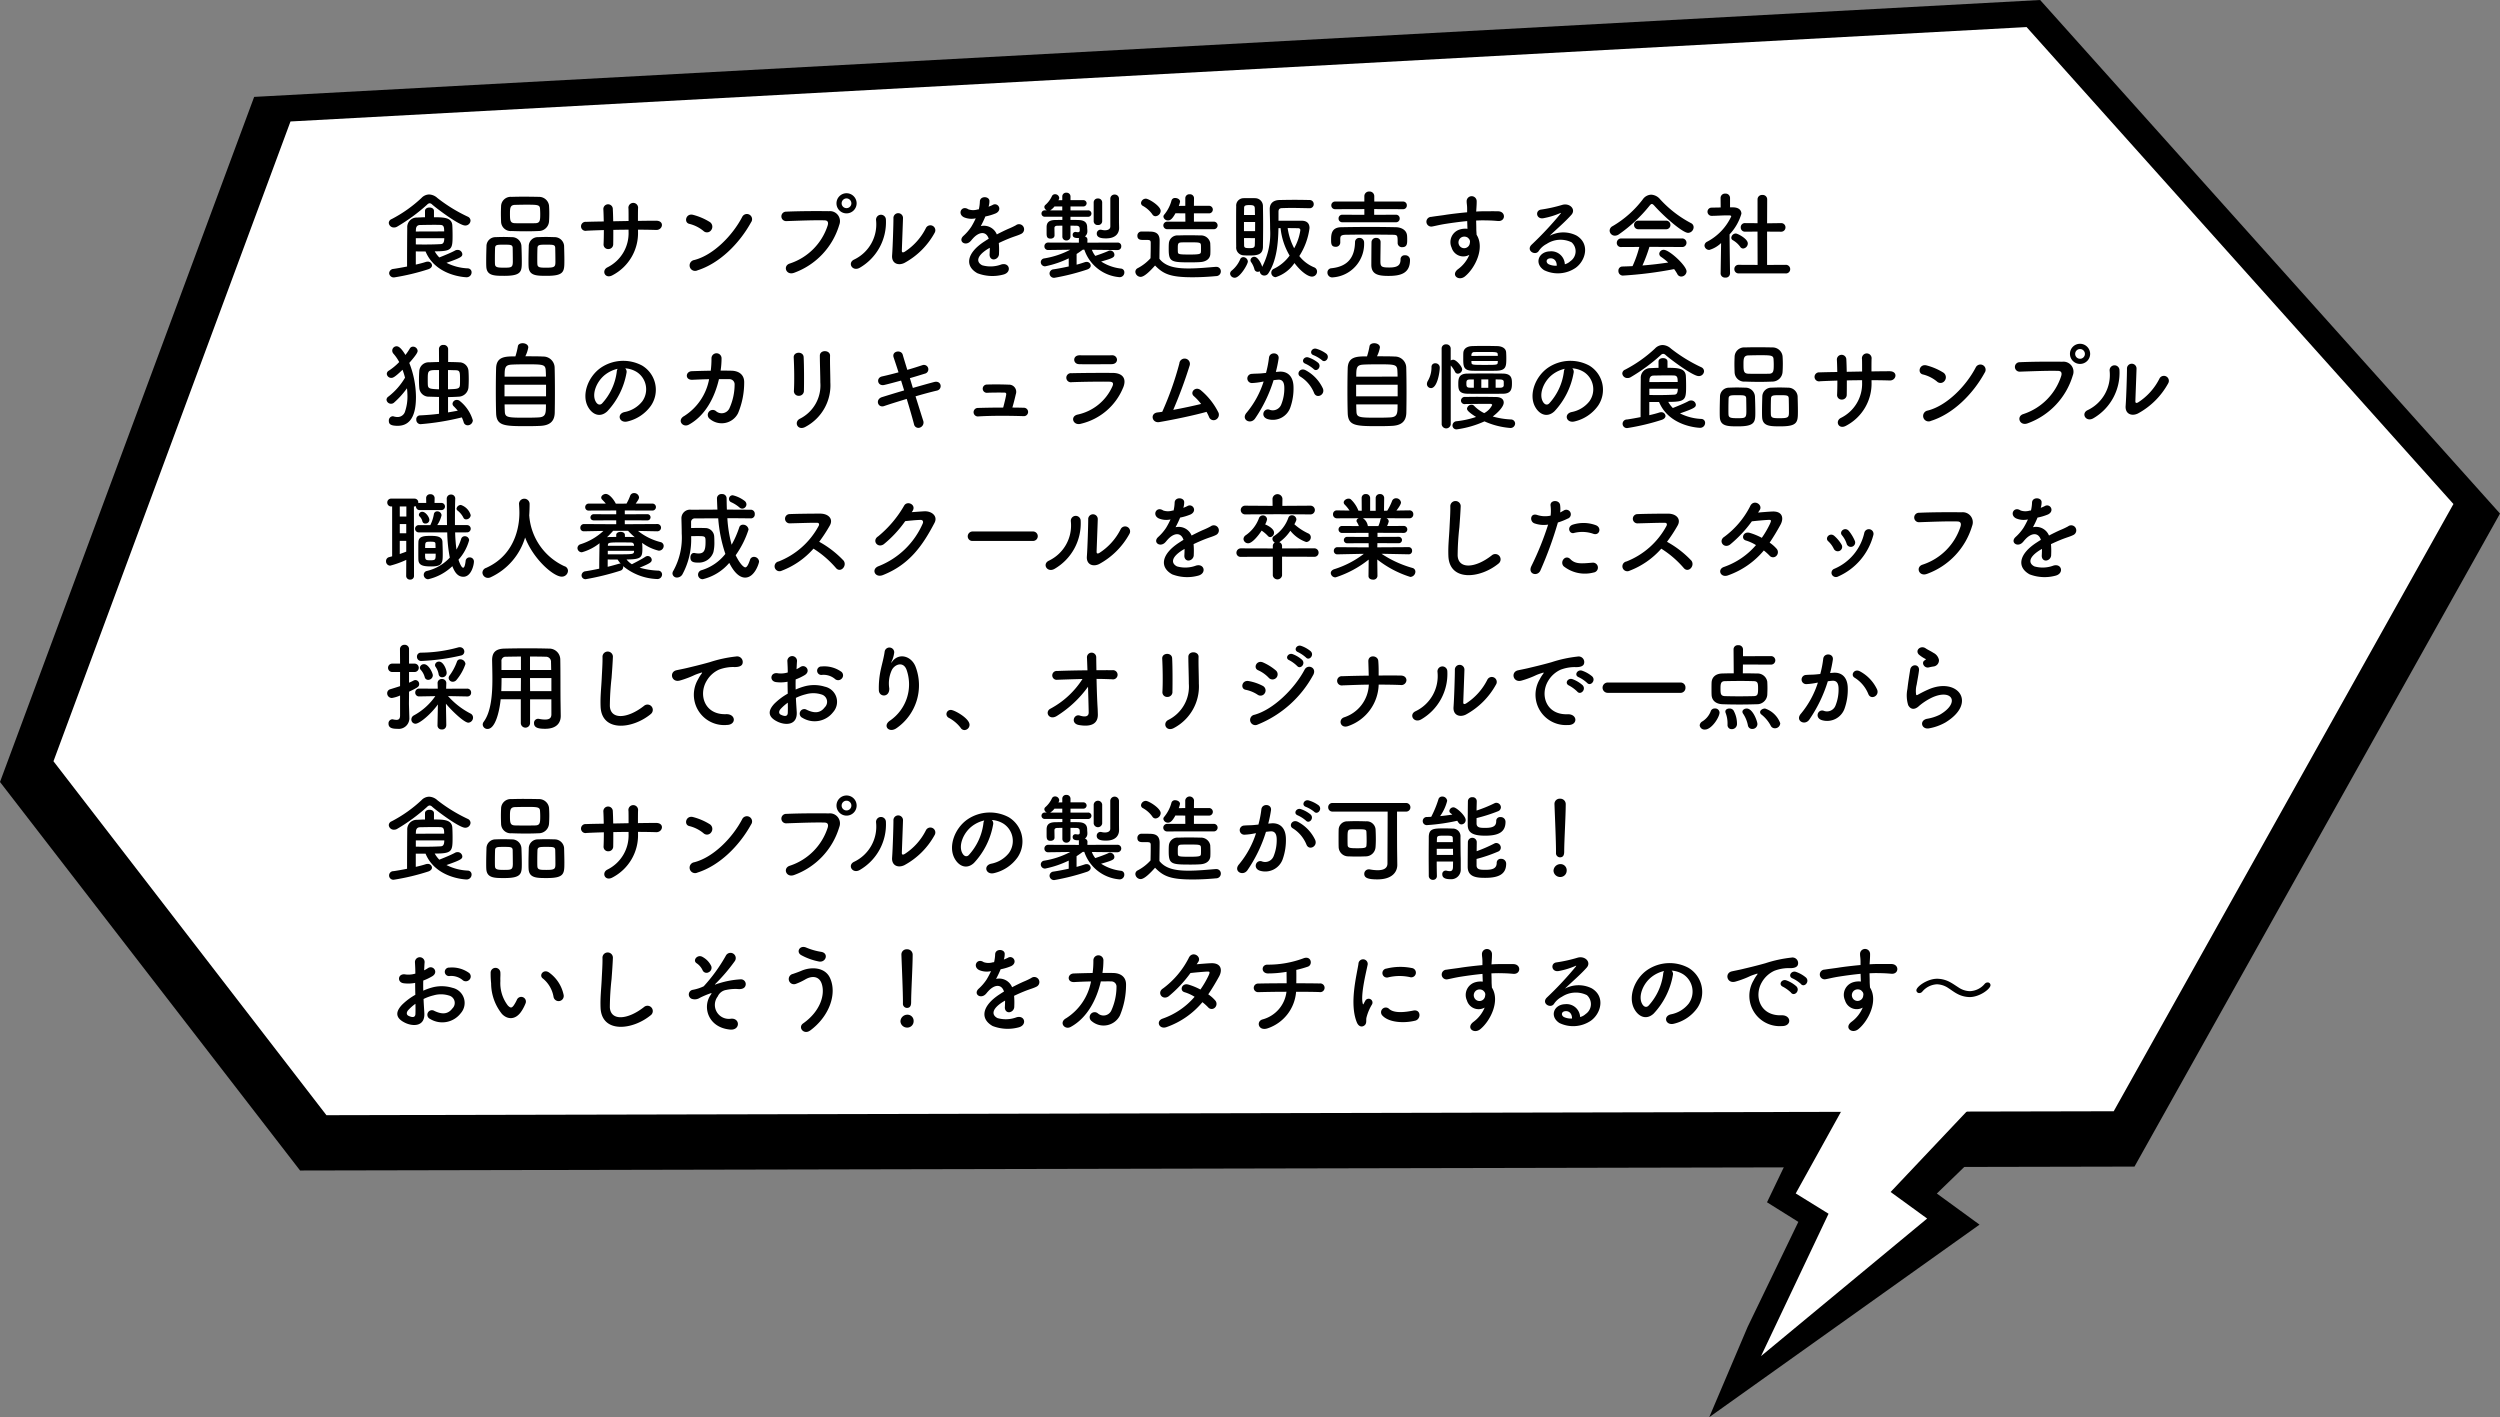 <svg xmlns="http://www.w3.org/2000/svg" width="344" height="195" viewBox="0 0 344 195">
  <rect x="0" y="0" width="344" height="195" fill="#808080" stroke="none"/>
  <g id="グループ_999" data-name="グループ 999" transform="translate(-6618 -8320)">
    <g id="e1165_1_1_" data-name="e1165_1 (1)" transform="translate(6618 8320)">
      <path id="パス_4883" data-name="パス 4883" d="M23.435,27.068l-2.543-4.405L51.638,0l21.3,23.662L42.1,32.563,45.28,39.1,0,45.053,10.491,36.56Z" transform="matrix(0.883, -0.469, 0.469, 0.883, 214.063, 155.221)"/>
      <path id="パス_4884" data-name="パス 4884" d="M313.706,169.922,364,80.067,300.722,9.4,54.972,22.732,20,117l41.29,53.462Z" transform="translate(-20 -9.4)"/>
      <path id="パス_4885" data-name="パス 4885" d="M66.714,30.59,305.6,17.6l58.736,65.63L317.59,166.784l-245.931.543L34.1,118.625Z" transform="translate(-26.743 -13.876)" fill="#fff"/>
      <path id="パス_4886" data-name="パス 4886" d="M29.067,28.749l-2.725-5.586L49.5,15.351,41.193,0,14.715,17.213,17.394,21.8,0,34.743Z" transform="matrix(0.883, -0.469, 0.469, 0.883, 226.025, 155.919)" fill="#fff"/>
    </g>
    <path id="パス_5211" data-name="パス 5211" d="M12.744-17.729a.612.612,0,0,0-.394-.552,21.45,21.45,0,0,1-4.165-2.562,1.775,1.775,0,0,0-1.143-.486,1.48,1.48,0,0,0-1.051.486,18.276,18.276,0,0,1-4.1,2.9.594.594,0,0,0-.394.525.689.689,0,0,0,.723.631.8.8,0,0,0,.434-.118A25.072,25.072,0,0,0,6.78-19.936a.523.523,0,0,1,.342-.184.531.531,0,0,1,.342.171c.631.565,3.731,2.89,4.532,2.89A.71.71,0,0,0,12.744-17.729ZM6.557-13.486c1.419,3.416,5.557,3.547,5.61,3.547a.677.677,0,0,0,.723-.67.53.53,0,0,0-.525-.552,7.159,7.159,0,0,1-2.93-.762c2.01-.7,2.181-.854,2.181-1.2a.642.642,0,0,0-.67-.578.7.7,0,0,0-.342.092c-.6.328-1.6.723-2.155.946a3.91,3.91,0,0,1-.631-.841c2.365,0,2.457-.276,2.457-2.168,0-.512-.013-1.077-.039-1.458-.105-1.012-1.13-1.064-2.522-1.064v-.867c0-.315-.3-.473-.617-.473s-.617.158-.617.473v.867c-.342,0-.7.026-1.077.039a1.318,1.318,0,0,0-1.366,1.406c-.013,1.235-.026,3.521-.026,5.334-.6.118-1.235.236-1.865.328a.632.632,0,0,0-.6.591.631.631,0,0,0,.709.578,30.965,30.965,0,0,0,4.664-1.117c.368-.118.525-.342.525-.539a.556.556,0,0,0-.6-.512.893.893,0,0,0-.25.039c-.394.131-.867.25-1.379.368v-1.813Zm-1.34-2.746c0-.092.013-.184.013-.263.013-.394.184-.617.552-.631.7-.013,1.287-.026,1.839-.026.342,0,.657,0,.972.013.486.013.525.328.525.893Zm3.915.92c0,.749-.276.8-.512.815-.723.039-1.366.053-2.128.053-.381,0-.8,0-1.274-.013v-.854Zm14.412-2.273c.026-.342.039-.749.039-1.169,0-.368-.013-.736-.039-1.064A1.385,1.385,0,0,0,22.177-21c-.683-.013-1.432-.026-2.141-.026-.591,0-1.169.013-1.655.026a1.323,1.323,0,0,0-1.432,1.274c-.013.3-.026.67-.026,1.038s.013.762.026,1.13A1.326,1.326,0,0,0,18.407-16.3c.657.026,1.327.039,1.984.039.578,0,1.156-.013,1.721-.039A1.415,1.415,0,0,0,23.543-17.585Zm2.115,5.373c0-.7-.026-1.576-.039-2.063a1.305,1.305,0,0,0-1.314-1.182c-.407-.013-.8-.026-1.209-.026-.342,0-.7.013-1.077.026a1.239,1.239,0,0,0-1.261,1.235c-.013.46-.039,1.287-.039,2,0,.289,0,.565.013.788.053,1.287,1.051,1.3,2.522,1.3C25.619-10.136,25.658-10.714,25.658-12.211Zm-5.859.184c0-.723-.026-1.708-.053-2.246a1.293,1.293,0,0,0-1.3-1.182c-.407-.013-.8-.026-1.209-.026-.342,0-.7.013-1.064.026a1.233,1.233,0,0,0-1.235,1.235c-.013.46-.039,1.287-.039,2,0,.289,0,.565.013.788.053,1.287,1.051,1.3,2.5,1.3C19.72-10.136,19.8-10.714,19.8-12.028Zm1.879-5.347c-.447.013-.933.013-1.406.013s-.959,0-1.419-.013c-.644-.026-.683-.355-.683-1.274,0-.775.013-1.222.67-1.248.512-.013,1.038-.026,1.55-.026,1.59,0,1.892.013,1.918.578.013.223.026.46.026.7C22.335-17.755,22.308-17.4,21.678-17.374Zm2.746,5.2c0,.775-.026.92-1.235.92-.841,0-1.222,0-1.248-.486-.013-.184-.013-.486-.013-.815,0-.525.013-1.13.026-1.419.026-.447.328-.447,1.222-.447.985,0,1.2.013,1.222.447C24.41-13.591,24.424-12.724,24.424-12.172Zm-5.859,0c0,.893-.158.92-1.222.92-.893,0-1.209-.053-1.235-.486-.013-.184-.013-.486-.013-.815,0-.525.013-1.13.026-1.419.026-.434.263-.447,1.2-.447.959,0,1.2.013,1.222.447C18.551-13.591,18.564-12.724,18.564-12.172Zm17.223-4.309c.854,0,1.682.013,2.5.039.92.026,1.2-1.287-.039-1.274-.788,0-1.629.013-2.47.026,0-.591,0-1.169.013-1.695a.668.668,0,1,0-1.314.013c.013.368.013,1.012.013,1.695l-2.115.039c-.013-.644-.026-1.235-.053-1.668a.652.652,0,1,0-1.3.053c.026.447.039,1.025.053,1.642-.828.013-1.655.026-2.444.053a.621.621,0,1,0,.079,1.222c.736-.039,1.55-.066,2.378-.092,0,.723-.013,1.406-.039,1.944a.624.624,0,0,0,.657.67.658.658,0,0,0,.67-.683c.013-.512.013-1.209.013-1.957.7-.013,1.393-.026,2.1-.026v.3a5.241,5.241,0,0,1-2.943,4.9c-.815.447-.289,1.655.762,1.051a6.549,6.549,0,0,0,3.481-6Zm15.555-1.012a.716.716,0,1,0-1.2-.775c-1.327,2.575-3.981,5.294-6.621,5.964a.752.752,0,1,0,.447,1.419C46.993-11.844,49.713-14.537,51.342-17.493Zm-5.478,1.064a.777.777,0,0,0-.171-1.09,8.332,8.332,0,0,0-2.312-1c-1-.276-1.327,1.051-.539,1.235a4.849,4.849,0,0,1,1.944.972A.7.7,0,0,0,45.864-16.429Zm20.008-3.678A1.4,1.4,0,0,0,64.479-21.5,1.391,1.391,0,0,0,63.1-20.107a1.379,1.379,0,0,0,1.379,1.379A1.391,1.391,0,0,0,65.872-20.107ZM57.28-10.556a10.052,10.052,0,0,0,6.2-6.582,1.382,1.382,0,0,0-1.432-1.892c-1.668-.026-4.125-.013-5.859.066a.651.651,0,1,0,.026,1.3c1.892-.066,3.967-.145,5.255-.105.486.013.525.342.42.7a8.129,8.129,0,0,1-5.215,5.242C55.677-11.515,56.163-10.136,57.28-10.556Zm7.869-9.551a.662.662,0,0,1-.67.657.662.662,0,0,1-.67-.657.684.684,0,0,1,.67-.683A.684.684,0,0,1,65.149-20.107Zm11.469,4.033a.683.683,0,1,0-1.2-.657,8.291,8.291,0,0,1-2.93,3.284c-.25.145-.407.118-.394-.171.013-.447.145-3.915.158-4.427a.659.659,0,1,0-1.314,0c0,.775-.092,3.9-.184,5.084-.092,1.13.841,1.471,1.695,1.051A10.413,10.413,0,0,0,76.618-16.074ZM66.292-11.239A7.233,7.233,0,0,0,69.9-17.887a.679.679,0,1,0-1.353.105,5.364,5.364,0,0,1-3,5.4C64.558-11.936,65.28-10.674,66.292-11.239ZM84.04-19.687a2.484,2.484,0,0,0,.105-.762c-.026-.644-1.261-.723-1.314.066a5.48,5.48,0,0,1-.145,1.1c-.066.013-.145.013-.2.026a2.02,2.02,0,0,1-1.235-.026c-.92-.617-1.563.617-.617,1.09a2.653,2.653,0,0,0,1.629.145,10.953,10.953,0,0,1-.617,1.169,6.557,6.557,0,0,1-1.064,1.235c-.788.709.171,1.458.893.815a2.877,2.877,0,0,0,.3-.342l.053-.053c.854-.985,1.865-1.117,2.22-.013-.25.145-.46.289-.644.407-2.378,1.563-2.693,3.337-.92,4.335a5.77,5.77,0,0,0,3.586.184c1.209-.315.841-1.734-.315-1.379a4.177,4.177,0,0,1-2.6.105c-.736-.368-.933-1.156.7-2.207.105-.066.223-.131.342-.2,0,.276-.013.578-.026.854-.039.512.263.762.591.749a.777.777,0,0,0,.7-.815,10.5,10.5,0,0,0-.026-1.445c.525-.25,1.117-.512,1.668-.723.7-.263,1-.328,1.419-.539a.7.7,0,1,0-.736-1.182,10.089,10.089,0,0,1-1.025.486c-.512.223-1.064.5-1.6.775a1.915,1.915,0,0,0-2.207-1.143,13.405,13.405,0,0,0,.631-1.327,7.388,7.388,0,0,0,1.445-.434c.972-.486.263-1.576-.46-1.143a4.622,4.622,0,0,1-.552.236Zm17.932,2.233v-3.284a.572.572,0,0,0-.6-.578.568.568,0,0,0-.591.578v3.81c0,.407-.381.525-.749.525a1.931,1.931,0,0,1-.42-.053.9.9,0,0,0-.171-.026.521.521,0,0,0-.525.539c0,.631.815.657,1.287.657,1.34,0,1.787-.723,1.787-1.445v-.026Zm-3.481-.184a.528.528,0,0,0,.578.512.533.533,0,0,0,.591-.512v-2.6a.545.545,0,0,0-.591-.539.541.541,0,0,0-.578.539Zm-5.991-1.5a2.14,2.14,0,0,0,.591-.539h1.077v.539Zm9.3,5.452a.482.482,0,0,0,.486-.512.478.478,0,0,0-.5-.512l-4.165.013.013-.434a.447.447,0,0,0-.355-.42.863.863,0,0,0,.342-.736v-.053c0-.118-.026-.3-.026-.46,0-.657-.355-.985-1.169-1.012-.355-.013-.736-.013-1.13-.013v-.434h2.4a.445.445,0,0,0,.486-.447.443.443,0,0,0-.486-.434H95.3v-.539H97.02a.455.455,0,0,0,.5-.434.448.448,0,0,0-.5-.434H95.3v-.512a.524.524,0,0,0-.565-.512.517.517,0,0,0-.565.512v.512l-.525.013a1.539,1.539,0,0,1,.066-.145.516.516,0,0,0,.039-.184.562.562,0,0,0-.578-.5.461.461,0,0,0-.42.25,3.571,3.571,0,0,1-.893,1.209.406.406,0,0,0-.158.3.535.535,0,0,0,.355.46h-.276a.439.439,0,0,0-.473.434.441.441,0,0,0,.473.447h2.4v.434c-.328,0-.657.013-.946.013-.854.013-1.222.3-1.222,1v.749c0,.447,0,.815.552.815.276,0,.539-.145.539-.447,0-.381-.013-.749-.013-1.012,0-.2.131-.315.42-.315.223,0,.447-.013.67-.013v1.5a.527.527,0,0,0,.552.539.537.537,0,0,0,.565-.539v-1.5c.276,0,.552.013.815.013.3,0,.434.145.447.315.013.118.013.328.013.328v.013c0,.184-.118.236-.25.236a2.181,2.181,0,0,1-.289-.039h-.066a.373.373,0,0,0-.368.394c0,.447.486.447.893.447a.439.439,0,0,0-.039.2v.434l-4.217-.013a.5.5,0,0,0-.525.512.489.489,0,0,0,.512.512h.013l3.048-.039-.039.013a11.709,11.709,0,0,1-3.56,1.182.529.529,0,0,0-.473.525.578.578,0,0,0,.6.565,13.608,13.608,0,0,0,3.245-1.1v1.117c-.67.145-1.393.289-2.076.394a.593.593,0,0,0-.565.578.618.618,0,0,0,.67.591A31.247,31.247,0,0,0,97.585-11c.355-.118.5-.342.5-.539a.547.547,0,0,0-.578-.512.808.808,0,0,0-.236.039c-.315.105-.709.236-1.13.342v-1.471c.289-.184.565-.381.854-.591h.21a5.578,5.578,0,0,0,4.848,3.784.641.641,0,0,0,.657-.657.5.5,0,0,0-.447-.525,6.379,6.379,0,0,1-2.746-.972c1.642-.46,1.826-.591,1.826-.946a.59.59,0,0,0-.578-.565.569.569,0,0,0-.25.053c-.5.236-1.3.512-1.8.683a3.092,3.092,0,0,1-.473-.841l3.547.039Zm13.19-2.864a.517.517,0,0,0,.552-.525.515.515,0,0,0-.552-.512h-2.706v-1.143h2.036a.521.521,0,0,0,.565-.525.519.519,0,0,0-.565-.512h-2.036l.013-1.064a.546.546,0,0,0-.6-.525.546.546,0,0,0-.6.525v1.064l-.893.013a2.917,2.917,0,0,0,.171-.591c0-.3-.342-.5-.67-.5a.487.487,0,0,0-.5.328,5.13,5.13,0,0,1-1.012,1.971.406.406,0,0,0-.105.276.613.613,0,0,0,.644.512c.289,0,.565-.171,1.012-.985l1.353.013.013,1.143h-2.47a.526.526,0,0,0-.565.512.529.529,0,0,0,.565.525ZM107-18.333a.767.767,0,0,0,.709-.736c0-.67-1.642-1.682-2.036-1.682a.672.672,0,0,0-.67.591.459.459,0,0,0,.263.407,3.923,3.923,0,0,1,1.287,1.143A.519.519,0,0,0,107-18.333Zm7.541,5.189c.013-.2.013-.394.013-.591,0-.3-.013-.617-.026-.92a1.287,1.287,0,0,0-1.353-1.038c-.42-.013-1.025-.026-1.629-.026-.512,0-1.012.013-1.406.026a1.187,1.187,0,0,0-1.3,1.051c-.026.276-.026.552-.026.841,0,1.76.355,1.813,3,1.813.512,0,1.012-.013,1.366-.039C114.046-12.093,114.506-12.527,114.545-13.144Zm-7.606,1.59c1.143,1.169,2.1,1.616,5.163,1.616,1.209,0,2.417-.079,3.232-.158a.644.644,0,0,0,.657-.644.614.614,0,0,0-.631-.631h-.066c-1,.079-2.43.223-3.744.223-1.826,0-3.179-.276-4.007-1.327,0-.841.026-1.747.026-2.509,0-.841-.394-1.209-1.235-1.235-.434-.013-.8-.013-1.274-.013a.563.563,0,0,0-.552.591c0,.552.473.565.723.565h.512c.447,0,.6.039.6.381v.539c0,.5-.013,1.012-.026,1.6a6.287,6.287,0,0,1-1.76,1.366.563.563,0,0,0-.328.5.743.743,0,0,0,.723.7C105.467-9.991,106.282-10.819,106.939-11.555Zm6.306-1.852c-.013.276-.223.342-1.563.342-1.406,0-1.576-.039-1.6-.328-.013-.145-.013-.315-.013-.486,0-.631,0-.841.525-.854.25-.013.657-.013,1.064-.013,1.34,0,1.563.013,1.59.355.013.131.013.276.013.42C113.258-13.788,113.258-13.591,113.245-13.407Zm14.95-6.03a.548.548,0,0,0,.578-.565.555.555,0,0,0-.578-.565c-.617-.013-1.314-.026-2.036-.026s-1.432.013-2.1.026c-.906.026-1.34.512-1.34,1.248.013.854.053,1.787.053,2.746a9.923,9.923,0,0,1-1.1,5.215.4.4,0,0,0-.039-.171c-.131-.368-.552-1.222-1.038-1.222a.508.508,0,0,0-.525.46.463.463,0,0,0,.092.276,3.088,3.088,0,0,1,.447.959.464.464,0,0,0,.46.368.6.6,0,0,0,.289-.079v.053a.6.6,0,0,0,.617.539.635.635,0,0,0,.552-.3c1.143-1.721,1.353-4.1,1.393-6.227h.289a9.316,9.316,0,0,0,1.248,3.784,5.78,5.78,0,0,1-2.168,1.813.582.582,0,0,0-.355.539.613.613,0,0,0,.6.617,4.932,4.932,0,0,0,2.588-1.944c1.038,1.366,1.957,1.865,2.4,1.865a.7.7,0,0,0,.709-.7.621.621,0,0,0-.407-.578,5.029,5.029,0,0,1-2.036-1.55,9.286,9.286,0,0,0,1.406-3.849c0-.709-.434-1.012-1.09-1.012h-3.179v-1.222c0-.3.092-.5.486-.512s.841-.026,1.314-.026c.815,0,1.682.026,2.457.039Zm-6.411,5.294c.013-.841.026-1.944.026-3.048,0-.906-.013-1.813-.026-2.549a1.074,1.074,0,0,0-1.038-1.077c-.25-.013-.617-.013-.972-.013-.25,0-.512,0-.709.013a1.018,1.018,0,0,0-.959,1.13c-.013.6-.013,1.406-.013,2.246,0,1.156,0,2.378.013,3.3a1.069,1.069,0,0,0,.972,1.182c.223.013.512.026.8.026C121.048-12.934,121.758-13.039,121.784-14.143Zm-3.876,4.27c.723,0,1.8-1.852,1.8-2.233a.643.643,0,0,0-.631-.6.456.456,0,0,0-.42.289,4.055,4.055,0,0,1-1.169,1.563.562.562,0,0,0-.223.42A.624.624,0,0,0,117.908-9.873Zm8.171-4.059a8.558,8.558,0,0,1-.893-2.772c.578,0,1.143.013,1.419.013.21,0,.328.105.328.276A7.155,7.155,0,0,1,126.08-13.932Zm-6.9-4.572c0-.368.013-.683.013-.946,0-.328.118-.42.736-.42.512,0,.709.066.736.407.013.289.013.6.026.959Zm1.524,2.22H119.17v-1.261h1.537Zm-.013.959c-.013.355-.013.683-.026.972-.026.394-.3.407-.736.407-.591,0-.736-.053-.736-.394,0-.276-.013-.617-.013-.985Zm19.4-2.181a.5.5,0,0,0,.512-.525.5.5,0,0,0-.512-.512l-3,.013v-.788l3.981.013a.5.5,0,0,0,.512-.525.5.5,0,0,0-.512-.525H137.1v-.723a.64.64,0,0,0-.683-.657.64.64,0,0,0-.683.657v.723h-4.007a.513.513,0,0,0-.539.525.513.513,0,0,0,.539.525l4.007-.013v.788l-3.022-.013a.5.5,0,0,0-.525.512.5.5,0,0,0,.525.525ZM136.721-14.8c-.013.42-.026,2.627-.026,3.14,0,1.34.946,1.537,2.365,1.537,1.668,0,2.956-.342,2.956-2.194a.632.632,0,0,0-.7-.644.544.544,0,0,0-.6.552c0,.762-.328,1.13-1.55,1.13-1.117,0-1.222-.131-1.222-.893,0-.709.026-2.115.026-2.627a.558.558,0,0,0-.6-.552A.6.6,0,0,0,136.721-14.8Zm-4.3.105v-.525c.013-.342.053-.552.762-.565.8-.013,1.8-.026,2.838-.026,1.248,0,2.549.013,3.586.026.709.013.709.079.709,1.13v.026a.587.587,0,0,0,.644.552c.67,0,.67-.552.67-.985,0-.184,0-.368-.013-.525-.026-.867-.828-1.222-1.537-1.235-1.13-.026-2.312-.039-3.495-.039-1.353,0-2.719.013-4.02.039-1.353.013-1.406.985-1.406,1.721,0,.486,0,.972.617.972a.594.594,0,0,0,.644-.552Zm-.985,4.769A4.621,4.621,0,0,0,135.7-14.76a.62.62,0,0,0-.657-.591.574.574,0,0,0-.591.6c-.053,2.076-.985,3.337-3.245,3.573a.576.576,0,0,0-.552.591.655.655,0,0,0,.67.67C131.361-9.912,131.4-9.926,131.44-9.926Zm18.747-3.1a4.664,4.664,0,0,1-1.5,1.931c-1.143.815,0,1.747.88,1.051,1.393-1.117,2.785-3.9,1.616-5.741-.013-.289-.039-.565-.039-.749,0-.381-.013-.788-.026-1.209.342-.013.657-.026.959-.026.814.013,1.13.013,2.063.092,1.051.079,1.1-1.314,0-1.34-.893-.013-1.353,0-2,0-.289,0-.631.013-1.012.039,0-.066.013-.131.013-.2.026-.355.066-.959.053-1.261a.69.69,0,0,0-1.379.039c0,.42.079.473.066,1.287v.236c-1.156.105-2.338.25-3,.355-.552.092-1.406.184-1.931.276a.668.668,0,1,0,.105,1.327c.394-.066,1.012-.236,1.957-.381.683-.105,1.774-.263,2.877-.368.013.381.026.775.039,1.064a2.6,2.6,0,0,0-1.13.118,1.814,1.814,0,0,0-1.051,2.47A1.678,1.678,0,0,0,150.187-13.026Zm-.013-2.141a.594.594,0,0,1,.079.5.781.781,0,0,1-1.511.223.806.806,0,0,1,.381-1,.856.856,0,0,1,.841.053A1.691,1.691,0,0,1,150.173-15.167Zm13.15,3.442a1.864,1.864,0,0,0-2.076-1.774c-1.55.053-2.168,1.682-.775,2.588a4.332,4.332,0,0,0,4.348-.328c1.379-1,2-3.311.105-4.44a4.025,4.025,0,0,0-3.692.039c.473-.46,1-.933,1.524-1.419s1.051-1,1.471-1.471c.657-.736-.21-1.668-1.261-1.366a20.313,20.313,0,0,1-2.89.644c-.893.105-.7,1.406.342,1.182a10.524,10.524,0,0,0,2.207-.67c.105-.053.236-.105.092.079a46.541,46.541,0,0,1-3.967,4.243c-.814.8.5,1.576.972.88a2.888,2.888,0,0,1,1.1-.985,3.458,3.458,0,0,1,3.429-.223,1.648,1.648,0,0,1-.171,2.6A1.77,1.77,0,0,1,163.324-11.725Zm-1.117.2a2.364,2.364,0,0,1-1.1-.2c-.42-.223-.394-.762.184-.815S162.22-12.133,162.207-11.528Zm18.064-4.519a.794.794,0,0,0,.775-.775.617.617,0,0,0-.355-.565,15.5,15.5,0,0,1-4.256-3.284A1.693,1.693,0,0,0,175.2-21.3a1.466,1.466,0,0,0-1.143.631,14.189,14.189,0,0,1-4.151,3.692.719.719,0,0,0-.42.617.715.715,0,0,0,.723.7.984.984,0,0,0,.552-.184,20.272,20.272,0,0,0,4.217-3.941c.131-.158.223-.236.315-.236s.2.079.342.236C177.092-18.163,179.562-16.048,180.271-16.048Zm-3.035-.5a.579.579,0,0,0,.617-.591.586.586,0,0,0-.617-.591h-3.77a.586.586,0,0,0-.617.591.579.579,0,0,0,.617.591ZM179.43-14.1a.581.581,0,0,0,.631-.578.593.593,0,0,0-.631-.6h-8.342a.6.6,0,0,0-.617.617.56.56,0,0,0,.617.565l2.483-.013a15.3,15.3,0,0,1-.933,2.641c-.473.026-.946.039-1.406.053a.551.551,0,0,0-.539.591.622.622,0,0,0,.6.657,53.8,53.8,0,0,0,7.068-.893,5.847,5.847,0,0,1,.434.67.6.6,0,0,0,.539.355.747.747,0,0,0,.736-.709c0-.775-2.365-2.969-3.14-2.969a.6.6,0,0,0-.617.539.534.534,0,0,0,.276.447,8.711,8.711,0,0,1,.959.762c-1.143.171-2.338.315-3.547.407a21.6,21.6,0,0,0,.959-2.562ZM193.7-10.464a.583.583,0,0,0,.631-.591.59.59,0,0,0-.631-.591l-2.549.013v-4.585l1.9.013a.59.59,0,0,0,.631-.591.579.579,0,0,0-.617-.591h-.013l-1.9.026.013-3.3a.606.606,0,0,0-.657-.6.61.61,0,0,0-.67.6v3.284l-1.708-.013h-.013a.564.564,0,0,0-.591.591.575.575,0,0,0,.6.591l1.708-.013.013,4.585-2.6-.013a.568.568,0,0,0-.6.591.575.575,0,0,0,.6.591Zm-5.846-3.429a.7.7,0,0,0,.644-.7c0-.644-1.406-1.366-1.655-1.366a.64.64,0,0,0-.617.591.379.379,0,0,0,.21.328,3.236,3.236,0,0,1,1.012.906A.486.486,0,0,0,187.851-13.893Zm-1.8,3.455s-.053-3.363-.066-5.4a6.988,6.988,0,0,0,1.629-2.838c0-.5-.368-.867-1.13-.88h-.434v-1.3a.6.6,0,0,0-.657-.591.6.6,0,0,0-.644.591l.013,1.314c-.407.013-.815.013-1.222.026a.558.558,0,0,0-.591.565.57.57,0,0,0,.6.565h.013c.814-.013,1.379-.066,2.128-.066h.236c.092,0,.289.013.289.145a7.49,7.49,0,0,1-3.3,3.468.631.631,0,0,0-.381.539.645.645,0,0,0,.67.6,3.9,3.9,0,0,0,1.616-.946l-.066,4.2v.013a.589.589,0,0,0,.657.539.564.564,0,0,0,.631-.539ZM8.409,8.847c-.88.118-1.787.184-2.641.223a.512.512,0,0,0-.486.565.6.6,0,0,0,.565.644,34.831,34.831,0,0,0,5.7-.933A5.313,5.313,0,0,1,11.8,10a.561.561,0,0,0,.552.434.718.718,0,0,0,.709-.683,5.315,5.315,0,0,0-1.747-2.627.659.659,0,0,0-.447-.184.582.582,0,0,0-.6.525.5.5,0,0,0,.184.368c.21.21.381.407.539.591q-.65.118-1.34.236V6.548c.5,0,1-.026,1.458-.053a1.4,1.4,0,0,0,1.353-1.274c.026-.342.039-.723.039-1.1,0-.434-.013-.854-.039-1.2a1.269,1.269,0,0,0-1.287-1.156c-.486-.026-1-.039-1.511-.039v-1.8a.594.594,0,0,0-.644-.552A.563.563,0,0,0,8.4-.074l.013,1.8c-.473,0-.946.026-1.366.039A1.294,1.294,0,0,0,5.69,3.014c-.026.342-.039.775-.039,1.2,0,.381.013.749.039,1.038A1.306,1.306,0,0,0,7.069,6.495c.407.013.867.026,1.34.039ZM4,5.339a10.081,10.081,0,0,1,.066,1.077,6.3,6.3,0,0,1-.315,2.063,1.069,1.069,0,0,1-1.051.815,1.873,1.873,0,0,1-.512-.079.659.659,0,0,0-.158-.026.578.578,0,0,0-.525.631c0,.407.184.683,1.209.683,1.353,0,2.522-.841,2.522-3.954a12.922,12.922,0,0,0-.92-4.7C5.4.623,5.466.347,5.466.189a.631.631,0,0,0-.631-.578.5.5,0,0,0-.447.263,7.576,7.576,0,0,1-.6.88C3.141-.31,2.8-.441,2.563-.441A.6.6,0,0,0,1.972.15.659.659,0,0,0,2.156.6a5.865,5.865,0,0,1,.775,1.13A8.055,8.055,0,0,1,1.512,2.909a.523.523,0,0,0-.289.447.607.607,0,0,0,.617.552c.2,0,.42-.026,1.55-1.117a10.486,10.486,0,0,1,.342,1.09,9.169,9.169,0,0,1-2.286,2.6.546.546,0,0,0-.263.434.62.62,0,0,0,.631.552.588.588,0,0,0,.394-.145A11.9,11.9,0,0,0,4,5.339ZM9.644,2.83c.355,0,.723.026,1.038.026.617.013.617.223.617,1.393,0,.223,0,.447-.013.631-.039.552-.315.552-1.642.6ZM8.409,5.483c-1.2-.053-1.5-.066-1.537-.591-.013-.21-.013-.486-.013-.749,0-1.314.013-1.314,1.55-1.314ZM20.285.938a4.382,4.382,0,0,0,.407-1.222c0-.381-.407-.578-.775-.578-.315,0-.617.131-.657.42A10.068,10.068,0,0,1,18.919.951c-1.393,0-2.588.013-2.654,1.6-.026.867-.039,2.023-.039,3.166s.013,2.246.039,3.035c.053,1.774,1.117,1.8,4.256,1.8.644,0,1.287-.013,1.8-.039,1.274-.053,1.971-.565,2.01-1.787.013-.657.026-1.721.026-2.811,0-1.274-.013-2.6-.039-3.442a1.556,1.556,0,0,0-1.6-1.5C22.2.938,21.231.938,20.285.938Zm-2.851,2.8c0-1.222.039-1.6.972-1.655.42-.026,1.169-.039,1.944-.039,2.417,0,2.706,0,2.746.893.013.223.026.5.026.8Zm5.7,2.706H17.421V4.853h5.715Zm-.013,1.117c0,1.222,0,1.734-1.012,1.787-.434.026-1.09.039-1.734.039-2.575,0-2.89-.026-2.916-.893-.013-.25-.026-.578-.026-.933Zm10.9-4.966a3.408,3.408,0,0,1,1.629.525,2.836,2.836,0,0,1,.723,4.02A4.07,4.07,0,0,1,33.935,8.61c-1.13.263-.723,1.59.434,1.287A5.492,5.492,0,0,0,37.574,7.73a3.888,3.888,0,0,0-1.222-5.518,5.489,5.489,0,0,0-5.675.3c-1.76,1.222-2.641,3.665-1.813,5.294.578,1.13,1.682,1.642,2.693.709A10.348,10.348,0,0,0,34.211,3.2.657.657,0,0,0,34.027,2.593Zm-1.038.066a.929.929,0,0,0-.118.407,7.893,7.893,0,0,1-2.036,4.375c-.328.289-.67.092-.867-.289-.552-1.012.105-2.759,1.327-3.7A4.353,4.353,0,0,1,32.989,2.659ZM45.575,4.091a7.652,7.652,0,0,1-3.416,5.058c-1.051.565-.223,1.655.617,1.2,2.338-1.274,3.6-3.875,4.151-6.266.525,0,1.025-.013,1.432,0a.71.71,0,0,1,.723.775,7.968,7.968,0,0,1-.723,3.258,1.182,1.182,0,0,1-1.839.368.684.684,0,1,0-.841,1.077,2.521,2.521,0,0,0,3.875-.788A10.916,10.916,0,0,0,50.4,4.551c.026-1.064-.709-1.6-1.734-1.629-.46-.013-.972-.013-1.511-.013a11.049,11.049,0,0,0,.131-1.668A.691.691,0,1,0,45.9,1.188,13.2,13.2,0,0,1,45.8,2.922c-.946.013-1.865.039-2.614.066-.88.039-.959,1.235.092,1.182C43.932,4.143,44.747,4.1,45.575,4.091Zm13.045,1.6c.026-1.222.026-3.468-.039-4.651-.053-.828-1.406-.762-1.366.053.066,1.248.105,3.311.026,4.611a.644.644,0,0,0,.683.67A.679.679,0,0,0,58.62,5.694Zm.236,4.94a6.465,6.465,0,0,0,3.4-6.1c0-1.09-.066-2.562-.039-3.678.013-.8-1.406-.854-1.406,0,0,1.038.066,2.667.066,3.692a5.122,5.122,0,0,1-2.851,5.005C57.2,10.016,57.779,11.251,58.856,10.633ZM73.2,3.946c.749-.21,1.458-.434,2.049-.617a.609.609,0,1,0-.328-1.169c-.617.2-1.327.434-2.076.644-.263-.867-.5-1.616-.631-2.089-.21-.723-1.55-.512-1.248.381.158.486.407,1.209.67,2.049-.775.21-1.55.407-2.273.565-.867.2-.617,1.393.328,1.169.683-.158,1.485-.381,2.3-.6.131.434.276.893.42,1.353-1.169.342-2.273.683-3.035.92-.985.3-.591,1.524.276,1.235.8-.276,1.944-.631,3.114-.985.42,1.366.788,2.654,1,3.468a.607.607,0,0,0,.828.473.739.739,0,0,0,.434-.959c-.25-.775-.631-2.01-1.051-3.337,1.117-.328,2.194-.617,2.943-.788.815-.184.644-1.445-.381-1.182-.8.21-1.865.512-2.93.815ZM87.3,7.993c.171-.565.342-1.248.473-1.826a.99.99,0,0,0-.985-1.327c-.657-.026-1.852-.053-3.008-.013a.568.568,0,1,0,.092,1.13c.867-.039,1.76-.026,2.312-.026.25,0,.3.118.263.315-.066.407-.25,1.156-.407,1.747-1.327,0-2.614.026-3.495.053a.585.585,0,1,0,.039,1.169c1.734-.118,4.362-.105,6.293-.039A.578.578,0,1,0,88.9,8.019C88.4,8.006,87.863,7.993,87.3,7.993ZM101.7,1.4a.641.641,0,0,0-.709-.6c-1.327.013-3.166.013-4.427,0-1.012-.013-.959,1.2-.092,1.222,1.419.039,3.232,0,4.467,0C101.474,2.015,101.7,1.713,101.7,1.4Zm.841,3.862c.539-1.287-.105-2.023-1.419-2.036-1.787-.013-3.994,0-5.688.039A.626.626,0,1,0,95.47,4.5c1.406-.053,3.849-.092,5.189-.066.5.013.565.223.434.578a6.778,6.778,0,0,1-4.848,3.954c-1.051.276-.565,1.576.512,1.248A8.338,8.338,0,0,0,102.538,5.26ZM114.02,8.584a6.775,6.775,0,0,1,.342.7.668.668,0,0,0,.893.394.767.767,0,0,0,.42-.959,9.443,9.443,0,0,0-2.417-3.087c-.736-.657-1.59.263-.985.788a7.492,7.492,0,0,1,1,1.077c-1.025.25-2.47.565-3.836.815a62.306,62.306,0,0,0,2.26-6.109.728.728,0,1,0-1.419-.276,42.636,42.636,0,0,1-2.352,6.647c-.223.039-.46.066-.67.092-1.051.145-.736,1.485.25,1.327C109.54,9.648,112.325,9.057,114.02,8.584Zm15.87-7.12c.473.473,1.169-.381.617-.88A4.364,4.364,0,0,0,129.128-.1c-.631-.171-1.051.67-.368.893A4.587,4.587,0,0,1,129.89,1.463Zm-1.143,1.222c.46.486,1.169-.342.631-.854a4.21,4.21,0,0,0-1.34-.736c-.617-.2-1.09.617-.407.867A4.524,4.524,0,0,1,128.747,2.685Zm1.287,2.693a5.446,5.446,0,0,0-2.338-2.5c-.815-.473-1.393.512-.749.867a4.717,4.717,0,0,1,1.879,2.26C129.18,6.823,130.362,6.245,130.034,5.378Zm-6.477-2.286a17.308,17.308,0,0,0,.381-1.852c.105-.88-1.235-.959-1.327-.105a14.025,14.025,0,0,1-.407,2.089l-.657.066c-.473.039-.88.026-1.287.066a.631.631,0,1,0,.039,1.261,8.913,8.913,0,0,0,1.419-.184l.158-.026a12.676,12.676,0,0,1-2.325,4.27c-.854.959.512,1.721,1.143.828a19.357,19.357,0,0,0,2.549-5.281c.21-.026.407-.053.6-.066.6-.053.88.328.88,1.13a5.864,5.864,0,0,1-.42,2.273,1.255,1.255,0,0,1-1.668.709c-.8-.2-1.222,1.012-.184,1.314a2.547,2.547,0,0,0,3.087-1.576,7.825,7.825,0,0,0,.447-2.93c-.053-1.471-.893-2.115-2-2.023ZM137.47.938a4.382,4.382,0,0,0,.407-1.222c0-.381-.407-.578-.775-.578-.315,0-.617.131-.657.42A10.065,10.065,0,0,1,136.1.951c-1.393,0-2.588.013-2.654,1.6-.026.867-.039,2.023-.039,3.166s.013,2.246.039,3.035c.053,1.774,1.117,1.8,4.256,1.8.644,0,1.287-.013,1.8-.039,1.274-.053,1.971-.565,2.01-1.787.013-.657.026-1.721.026-2.811,0-1.274-.013-2.6-.039-3.442a1.556,1.556,0,0,0-1.6-1.5C139.388.938,138.416.938,137.47.938Zm-2.851,2.8c0-1.222.039-1.6.972-1.655.42-.026,1.169-.039,1.944-.039,2.417,0,2.706,0,2.746.893.013.223.026.5.026.8Zm5.7,2.706h-5.715V4.853h5.715Zm-.013,1.117c0,1.222,0,1.734-1.012,1.787-.434.026-1.09.039-1.734.039-2.575,0-2.89-.026-2.916-.893-.013-.25-.026-.578-.026-.933Zm13.623-4.637c1.314-.039,1.34-.6,1.34-1.747,0-.3-.013-.591-.026-.788-.039-.565-.578-.841-1.248-.854-.525-.013-1.235-.026-1.918-.026-.565,0-1.1.013-1.5.026-.709.026-1.182.342-1.222.92-.013.2-.013.46-.013.736,0,1.1,0,1.695,1.248,1.734.473.013,1.077.013,1.695.013S153.5,2.935,153.931,2.922Zm.906,3.166c1.143-.013,1.209-.723,1.209-1.445,0-.631-.053-1.3-1.209-1.327-.736-.013-1.629-.013-2.509-.013s-1.734,0-2.417.013c-1.235.013-1.248.762-1.248,1.471,0,.762.105,1.287,1.287,1.3.7.013,1.537.013,2.391.013S154.075,6.1,154.837,6.088Zm-5.229,1.419c.92-.013,2.089-.026,2.943-.026h.539c.092,0,.236.053.236.158a2.549,2.549,0,0,1-1.1,1.117,4.964,4.964,0,0,1-1.406-1.025.456.456,0,0,0-.328-.131.628.628,0,0,0-.631.539c0,.158.092.42,1.248,1.143a12.648,12.648,0,0,1-2.693.591.591.591,0,0,0-.552.578.539.539,0,0,0,.591.539,13.683,13.683,0,0,0,3.81-1.1,10.659,10.659,0,0,0,3.508.906.632.632,0,0,0,.709-.591.573.573,0,0,0-.578-.578,10.893,10.893,0,0,1-2.5-.407c.683-.512,1.511-1.34,1.511-1.918,0-.394-.276-.749-1.064-.762-.7-.013-1.629-.026-2.509-.026-.631,0-1.248.013-1.747.013a.524.524,0,0,0-.565.5.5.5,0,0,0,.565.486Zm-3.232,2.8a.629.629,0,0,0,1.248,0V2.2a3.914,3.914,0,0,1,.591.88.433.433,0,0,0,.381.25.627.627,0,0,0,.6-.591c0-.394-.814-1.327-1.222-1.327a.661.661,0,0,0-.355.105V-.126a.586.586,0,0,0-.631-.578.568.568,0,0,0-.617.578Zm-1.471-4.992c.867,0,1.209-2.207,1.209-2.825A.586.586,0,0,0,145.5,1.9a.489.489,0,0,0-.525.525,3.7,3.7,0,0,1-.5,1.892.86.86,0,0,0-.131.434A.561.561,0,0,0,144.905,5.313ZM150.463.885a.994.994,0,0,1,.013-.2.366.366,0,0,1,.407-.328c.434-.013,1.051-.013,1.642-.013,1.3,0,1.537,0,1.563.3,0,.079.013.158.013.236Zm3.639.7c0,.066-.013.145-.013.21-.026.328-.118.328-1.8.328-1.616,0-1.787,0-1.813-.3,0-.079-.013-.158-.013-.236Zm.815,3.363c-.013.158-.118.3-.46.315H153.8V4.117c.223,0,.434.013.631.013.381.013.473.131.486.315Zm-2.128.328h-.959V4.117h.959ZM150.8,5.26h-.5c-.473,0-.525-.158-.525-.565,0-.355.013-.565.5-.565h.525Zm13.545-2.667a3.408,3.408,0,0,1,1.629.525,2.836,2.836,0,0,1,.723,4.02,4.07,4.07,0,0,1-2.444,1.471c-1.13.263-.723,1.59.434,1.287A5.492,5.492,0,0,0,167.9,7.73a3.888,3.888,0,0,0-1.222-5.518,5.489,5.489,0,0,0-5.675.3c-1.76,1.222-2.641,3.665-1.813,5.294.578,1.13,1.682,1.642,2.693.709A10.348,10.348,0,0,0,164.533,3.2.657.657,0,0,0,164.349,2.593Zm-1.038.066a.929.929,0,0,0-.118.407,7.893,7.893,0,0,1-2.036,4.375c-.328.289-.67.092-.867-.289-.552-1.012.105-2.759,1.327-3.7A4.353,4.353,0,0,1,163.311,2.659Zm19.167.328a.612.612,0,0,0-.394-.552,21.451,21.451,0,0,1-4.165-2.562,1.775,1.775,0,0,0-1.143-.486,1.48,1.48,0,0,0-1.051.486,18.276,18.276,0,0,1-4.1,2.9.594.594,0,0,0-.394.525.689.689,0,0,0,.723.631.8.8,0,0,0,.434-.118A25.073,25.073,0,0,0,176.514.78.523.523,0,0,1,176.855.6a.531.531,0,0,1,.342.171c.631.565,3.731,2.89,4.532,2.89A.71.71,0,0,0,182.478,2.987ZM176.29,7.231c1.419,3.416,5.557,3.547,5.61,3.547a.677.677,0,0,0,.723-.67.53.53,0,0,0-.525-.552,7.16,7.16,0,0,1-2.93-.762c2.01-.7,2.181-.854,2.181-1.2a.642.642,0,0,0-.67-.578.7.7,0,0,0-.342.092c-.6.328-1.6.723-2.155.946a3.911,3.911,0,0,1-.631-.841c2.365,0,2.457-.276,2.457-2.168,0-.512-.013-1.077-.039-1.458-.105-1.012-1.13-1.064-2.522-1.064V1.66c0-.315-.3-.473-.617-.473s-.617.158-.617.473v.867c-.342,0-.7.026-1.077.039a1.318,1.318,0,0,0-1.366,1.406c-.013,1.235-.026,3.521-.026,5.334-.6.118-1.235.236-1.866.328a.591.591,0,1,0,.105,1.169,30.965,30.965,0,0,0,4.664-1.117c.368-.118.525-.342.525-.539a.556.556,0,0,0-.6-.512.893.893,0,0,0-.25.039c-.394.131-.867.25-1.379.368V7.231Zm-1.34-2.746c0-.092.013-.184.013-.263.013-.394.184-.617.552-.631.7-.013,1.287-.026,1.839-.026.342,0,.657,0,.972.013.486.013.525.328.525.893Zm3.915.92c0,.749-.276.8-.512.815-.723.039-1.366.053-2.128.053-.381,0-.8,0-1.274-.013V5.4Zm14.412-2.273c.026-.342.039-.749.039-1.169,0-.368-.013-.736-.039-1.064a1.385,1.385,0,0,0-1.366-1.182c-.683-.013-1.432-.026-2.141-.026-.591,0-1.169.013-1.655.026A1.323,1.323,0,0,0,186.682.99c-.013.3-.026.67-.026,1.038s.013.762.026,1.13a1.326,1.326,0,0,0,1.458,1.261c.657.026,1.327.039,1.984.039.578,0,1.156-.013,1.721-.039A1.415,1.415,0,0,0,193.277,3.132ZM195.392,8.5c0-.7-.026-1.576-.039-2.063a1.305,1.305,0,0,0-1.314-1.182c-.407-.013-.8-.026-1.209-.026-.342,0-.7.013-1.077.026a1.239,1.239,0,0,0-1.261,1.235c-.013.46-.039,1.287-.039,2,0,.289,0,.565.013.788.053,1.287,1.051,1.3,2.522,1.3C195.353,10.581,195.392,10,195.392,8.5Zm-5.859.184c0-.723-.026-1.708-.053-2.246a1.293,1.293,0,0,0-1.3-1.182c-.407-.013-.8-.026-1.209-.026-.342,0-.7.013-1.064.026a1.233,1.233,0,0,0-1.235,1.235c-.013.46-.039,1.287-.039,2,0,.289,0,.565.013.788.053,1.287,1.051,1.3,2.5,1.3C189.454,10.581,189.533,10,189.533,8.689Zm1.879-5.347c-.447.013-.933.013-1.406.013s-.959,0-1.419-.013c-.644-.026-.683-.355-.683-1.274,0-.775.013-1.222.67-1.248.512-.013,1.038-.026,1.55-.026,1.59,0,1.892.013,1.918.578.013.223.026.46.026.7C192.068,2.961,192.042,3.316,191.411,3.342Zm2.746,5.2c0,.775-.026.92-1.235.92-.841,0-1.222,0-1.248-.486-.013-.184-.013-.486-.013-.815,0-.525.013-1.13.026-1.419.026-.447.328-.447,1.222-.447.985,0,1.2.013,1.222.447C194.144,7.126,194.157,7.993,194.157,8.544Zm-5.859,0c0,.893-.158.92-1.222.92-.893,0-1.209-.053-1.235-.486-.013-.184-.013-.486-.013-.815,0-.525.013-1.13.026-1.419.026-.434.263-.447,1.2-.447.959,0,1.2.013,1.222.447C188.285,7.126,188.3,7.993,188.3,8.544Zm17.223-4.309c.854,0,1.682.013,2.5.039.92.026,1.2-1.287-.039-1.274-.788,0-1.629.013-2.47.026,0-.591,0-1.169.013-1.695a.668.668,0,1,0-1.314.013c.013.368.013,1.012.013,1.695l-2.115.039c-.013-.644-.026-1.235-.053-1.668a.652.652,0,1,0-1.3.053c.026.447.039,1.025.053,1.642-.828.013-1.655.026-2.444.053a.621.621,0,1,0,.079,1.222c.736-.039,1.55-.066,2.378-.092,0,.723-.013,1.406-.039,1.944a.624.624,0,0,0,.657.67.658.658,0,0,0,.67-.683c.013-.512.013-1.209.013-1.957.7-.013,1.393-.026,2.1-.026v.3a5.241,5.241,0,0,1-2.943,4.9c-.815.447-.289,1.655.762,1.051a6.549,6.549,0,0,0,3.481-6Zm15.555-1.012a.716.716,0,1,0-1.2-.775c-1.327,2.575-3.981,5.294-6.621,5.964a.752.752,0,1,0,.447,1.419C216.727,8.873,219.446,6.18,221.075,3.224ZM215.6,4.288a.777.777,0,0,0-.171-1.09,8.332,8.332,0,0,0-2.312-1c-1-.276-1.327,1.051-.539,1.235a4.849,4.849,0,0,1,1.944.972A.7.7,0,0,0,215.6,4.288ZM235.605.609a1.4,1.4,0,0,0-1.393-1.393,1.386,1.386,0,0,0,0,2.772A1.391,1.391,0,0,0,235.605.609Zm-8.592,9.551a10.052,10.052,0,0,0,6.2-6.582,1.382,1.382,0,0,0-1.432-1.892c-1.668-.026-4.125-.013-5.859.066a.651.651,0,1,0,.026,1.3c1.892-.066,3.967-.145,5.255-.105.486.013.525.342.42.7a8.129,8.129,0,0,1-5.216,5.242C225.411,9.2,225.9,10.581,227.013,10.16ZM234.883.609a.67.67,0,0,1-1.34,0,.67.67,0,1,1,1.34,0Zm11.469,4.033a.683.683,0,1,0-1.2-.657,8.291,8.291,0,0,1-2.93,3.284c-.25.145-.407.118-.394-.171.013-.447.145-3.915.158-4.427a.659.659,0,1,0-1.314,0c0,.775-.092,3.9-.184,5.084-.092,1.13.841,1.471,1.695,1.051A10.413,10.413,0,0,0,246.351,4.643ZM236.026,9.477a7.233,7.233,0,0,0,3.613-6.647.679.679,0,1,0-1.353.105,5.364,5.364,0,0,1-3,5.4C234.291,8.781,235.014,10.042,236.026,9.477ZM12.771,22.8a2.1,2.1,0,0,0-1.353-1.406.613.613,0,0,0-.6.5.341.341,0,0,0,.131.263,2.884,2.884,0,0,1,.815.985.394.394,0,0,0,.381.236A.63.63,0,0,0,12.771,22.8Zm-.5,2.365a.5.5,0,1,0,0-1H10.6v-.7c0-1.038.013-2.049.039-2.9v-.013a.554.554,0,0,0-.578-.591.568.568,0,0,0-.591.578v.013c.026,1.169.013,2.4.039,3.613H8.16a3.879,3.879,0,0,0,.6-1.366.58.58,0,0,0-.6-.525.449.449,0,0,0-.46.394,5.569,5.569,0,0,1-.486,1.5h-1.6a.5.5,0,1,0,0,1H9.539a19.966,19.966,0,0,0,.355,3.468,6.215,6.215,0,0,1-3.153,1.839.534.534,0,0,0-.434.525.613.613,0,0,0,.6.617,7.074,7.074,0,0,0,3.337-1.8c.315.841.749,1.458,1.511,1.458,1.1,0,1.458-1.642,1.458-2.1a.565.565,0,0,0-.591-.565.53.53,0,0,0-.552.486c-.079.7-.21.933-.342.933-.25,0-.539-.788-.644-1.1a6.565,6.565,0,0,0,1.471-2.693.581.581,0,0,0-.6-.539.511.511,0,0,0-.5.368,7.162,7.162,0,0,1-.644,1.471,21.615,21.615,0,0,1-.184-2.365ZM7.082,23.454c0-.407-.539-1.117-.959-1.117a.456.456,0,0,0-.486.394.348.348,0,0,0,.105.25,1.407,1.407,0,0,1,.381.67.393.393,0,0,0,.407.3A.519.519,0,0,0,7.082,23.454Zm.263,6.4c1.576,0,1.576-.512,1.576-1.787,0-.552-.026-1.169-.039-1.59-.026-.788-.906-.828-1.6-.828-.841,0-1.682.013-1.708.841-.013.315-.013.906-.013,1.445,0,.407,0,.788.013,1.025C5.611,29.786,6.412,29.852,7.345,29.852Zm-3.455,1.3a.51.51,0,0,0,.539.512.5.5,0,0,0,.539-.512L4.954,21.6H5.02a.566.566,0,0,0,.223-.039v.053a.487.487,0,0,0,.525.486H8.685a.495.495,0,1,0,0-.985H7.792l.013-.683a.54.54,0,0,0-.591-.512.527.527,0,0,0-.578.5v.013l.013.683h-.88a.512.512,0,0,0-.21.026v-.079a.516.516,0,0,0-.539-.539H1.854a.524.524,0,0,0-.565.539.531.531,0,0,0,.565.539h.105v6.858l-.434.118a.555.555,0,0,0-.407.552.589.589,0,0,0,.565.617,12.57,12.57,0,0,0,2.22-.8Zm.026-8.171H3.01V21.6h.906ZM6.5,27.317c0-.828,0-.867.736-.867.6,0,.67.066.683.3,0,.145.013.355.013.565ZM3.9,25.293H3.01V24.019H3.9ZM7.949,28.1c0,.828-.013.906-.749.906-.7,0-.709-.066-.709-.906ZM3.9,27.816c-.289.118-.591.223-.893.328V26.331H3.9Zm16.921-4.992c.039-.565.053-1.13.053-1.59a.731.731,0,0,0-1.458-.039v.039c.026.394.053.841.053,1.235,0,.985-.118,5.6-4.6,7.593a.714.714,0,0,0-.486.644.755.755,0,0,0,.762.723.852.852,0,0,0,.381-.092,8.817,8.817,0,0,0,4.729-5.465c1.143,3,3.915,5.386,5.032,5.386a.837.837,0,0,0,.867-.8.673.673,0,0,0-.512-.644,8.341,8.341,0,0,1-4.808-6.831.256.256,0,0,0-.013-.105Zm17.643,2.194a.5.5,0,0,0-.013-1l-4.48.026v-.539l3.087.013a.428.428,0,1,0,0-.854l-3.087.013v-.525l3.784.013a.48.48,0,1,0,0-.959H35.472c.342-.473.46-.67.46-.867a.663.663,0,0,0-.683-.578.552.552,0,0,0-.539.368,7.025,7.025,0,0,1-.5,1.077l-.815.013h-.657c-.328-.657-.92-1.34-1.379-1.34-.3,0-.631.236-.631.5a.387.387,0,0,0,.131.276c.171.184.342.355.5.552H29.035a.486.486,0,0,0-.512.5.457.457,0,0,0,.512.46l3.757-.013v.525l-3.061-.013a.453.453,0,0,0-.486.447c0,.21.158.407.486.407l3.061-.013v.539l-4.427-.026a.5.5,0,0,0-.512.512.465.465,0,0,0,.5.486h.013l2.667-.053A8.34,8.34,0,0,1,27.879,26.8a.568.568,0,0,0-.42.525.592.592,0,0,0,.617.578,6.913,6.913,0,0,0,2.43-1.248.867.867,0,0,0-.013.184c-.013.88-.039,2.128-.039,3.324-.631.131-1.287.263-1.892.355a.587.587,0,0,0-.539.565.533.533,0,0,0,.578.525,35.5,35.5,0,0,0,4.756-1.169.517.517,0,0,0,.394-.5.447.447,0,0,0-.013-.131A7.757,7.757,0,0,0,38.4,31.586a.638.638,0,0,0,.7-.617.531.531,0,0,0-.539-.539,10.548,10.548,0,0,1-2.549-.407c1.471-.6,1.668-.762,1.668-1.09a.561.561,0,0,0-.565-.512.6.6,0,0,0-.315.105c-.512.342-1.393.788-1.852,1.025a2.745,2.745,0,0,1-.736-.657c2.1,0,2.181-.328,2.181-1.576a6.6,6.6,0,0,0-.039-.709,6.234,6.234,0,0,0,2.286,1.077.664.664,0,0,0,.683-.657.544.544,0,0,0-.434-.525,8.183,8.183,0,0,1-3.1-1.537l2.667.053Zm-4.48.5c0-.289-.3-.42-.591-.42s-.6.131-.6.42v.276c-.342,0-.67.013-.972.013a2.156,2.156,0,0,0-.3.026,10.4,10.4,0,0,0,.841-.88h2.063a9.773,9.773,0,0,0,.92.88,3.5,3.5,0,0,0-.394-.026c-.3-.013-.617-.013-.959-.013Zm1.261,1.5h-3.6v-.053c.013-.407.066-.42,2.036-.42.381,0,.762.013,1.1.013s.434.145.46.381Zm0,.775c-.053.394-.066.394-2.785.394h-.828V27.7h3.613Zm-3.626,1.1c.434.013.906.013,1.366.013a4.2,4.2,0,0,0,.42.565c-.026,0-.066-.013-.092-.013a.678.678,0,0,0-.145.026c-.42.118-.959.276-1.55.42ZM50.146,21.9a.6.6,0,0,0,.565-.591.631.631,0,0,0-.25-.473,4.341,4.341,0,0,0-1.629-.775.505.505,0,0,0-.525.5.493.493,0,0,0,.315.46,4.707,4.707,0,0,1,1.117.709A.613.613,0,0,0,50.146,21.9Zm1.209,1.34a.531.531,0,0,0,.5-.591.546.546,0,0,0-.525-.6c-1.051,0-2.168-.013-3.311-.013-.026-.539-.026-1.051-.039-1.55a.592.592,0,0,0-.644-.591.615.615,0,0,0-.683.552c0,.066.039,1.182.066,1.59-1.235,0-2.47.013-3.626.013a1.179,1.179,0,0,0-1.327,1.235v.026c.013.617.039,1.3.039,2a9.4,9.4,0,0,1-1.143,5.124.737.737,0,0,0-.131.394.6.6,0,0,0,.644.552.874.874,0,0,0,.723-.434,10.048,10.048,0,0,0,1.2-5.255c.289-.013.578-.013.854-.013,1.13,0,1.13.013,1.13.841,0,1.222-.276,1.55-.985,1.55a2.592,2.592,0,0,1-.46-.053A.539.539,0,0,0,43.486,28c-.315,0-.486.3-.486.617,0,.591.381.709,1.025.709a2.113,2.113,0,0,0,2.141-1.445,5.6,5.6,0,0,0,.131-1.419c0-.328-.013-.617-.026-.775A1.23,1.23,0,0,0,45,24.571c-.25-.013-.578-.013-.906-.013s-.683,0-1,.013v-.788a.5.5,0,0,1,.539-.539c1.025,0,2.1-.013,3.192-.013a19.89,19.89,0,0,0,.985,4.9,6.573,6.573,0,0,1-3.258,2.233.641.641,0,0,0-.5.617.625.625,0,0,0,.644.631,6.911,6.911,0,0,0,3.652-2.246c.92,1.839,1.787,2.023,2.181,2.023,1.314,0,1.918-1.984,1.918-2.207a.7.7,0,0,0-.709-.644.555.555,0,0,0-.539.42c-.25.709-.434,1.025-.657,1.025-.053,0-.539-.105-1.314-1.668A12.961,12.961,0,0,0,51,24.781a.747.747,0,0,0-.762-.67.514.514,0,0,0-.512.355,13.709,13.709,0,0,1-1.051,2.4,17.808,17.808,0,0,1-.591-3.652c1.09,0,2.181.013,3.258.026Zm8.579,4.165a13.667,13.667,0,0,1,3.074,2.641c.617.775,1.6-.25,1.077-.985a13.658,13.658,0,0,0-3.363-2.6,21.025,21.025,0,0,0,1.458-2.233c.512-.893-.158-1.642-1.34-1.642-1.327,0-3.258.026-4.217.066a.638.638,0,0,0,0,1.274c1.156-.026,2.969-.092,3.8-.079.289,0,.342.21.223.434a10.68,10.68,0,0,1-5.5,4.887.678.678,0,1,0,.42,1.274A11.1,11.1,0,0,0,59.934,27.409Zm13.61-5.15c.617-.88-.7-1.511-1.13-.775a15.337,15.337,0,0,1-3.573,4.23c-.893.552-.118,1.682.762,1.09a15.929,15.929,0,0,0,2.956-3.179c.591-.066,1.55-.158,2.1-.171.315-.013.42.236.315.486a11.029,11.029,0,0,1-6.056,5.872c-1.09.381-.552,1.668.565,1.235,3.692-1.458,5.5-4.125,7.107-7.186.486-.933-.394-1.642-1.406-1.59-.525.026-1.169.079-1.734.118ZM90.11,26.344a.651.651,0,1,0,0-1.3H81.86a.67.67,0,0,0-.7.67.633.633,0,0,0,.7.631Zm13.308-.985a.683.683,0,1,0-1.2-.657,8.291,8.291,0,0,1-2.93,3.284c-.25.145-.407.118-.394-.171.013-.447.145-3.915.158-4.427a.659.659,0,1,0-1.314,0c0,.775-.092,3.9-.184,5.084-.092,1.13.841,1.471,1.695,1.051A10.413,10.413,0,0,0,103.418,25.359ZM93.092,30.194A7.233,7.233,0,0,0,96.7,23.546a.679.679,0,1,0-1.353.105,5.364,5.364,0,0,1-3,5.4C91.358,29.5,92.08,30.759,93.092,30.194Zm17.748-8.447a2.484,2.484,0,0,0,.105-.762c-.026-.644-1.261-.723-1.314.066a5.482,5.482,0,0,1-.145,1.1c-.066.013-.145.013-.2.026a2.02,2.02,0,0,1-1.235-.026c-.92-.617-1.563.617-.617,1.09a2.653,2.653,0,0,0,1.629.145,10.952,10.952,0,0,1-.617,1.169,6.558,6.558,0,0,1-1.064,1.235c-.788.709.171,1.458.893.815a2.877,2.877,0,0,0,.3-.342l.053-.053c.854-.985,1.866-1.117,2.22-.013-.25.145-.46.289-.644.407-2.378,1.563-2.693,3.337-.92,4.335a5.77,5.77,0,0,0,3.586.184c1.209-.315.841-1.734-.315-1.379a4.177,4.177,0,0,1-2.6.105c-.736-.368-.933-1.156.7-2.207.105-.066.223-.131.342-.2,0,.276-.013.578-.026.854-.039.512.263.762.591.749a.777.777,0,0,0,.7-.815,10.5,10.5,0,0,0-.026-1.445c.525-.25,1.117-.512,1.668-.723.7-.263,1-.328,1.419-.539a.7.7,0,1,0-.736-1.182,10.089,10.089,0,0,1-1.025.486c-.512.223-1.064.5-1.6.775a1.915,1.915,0,0,0-2.207-1.143,13.4,13.4,0,0,0,.631-1.327,7.388,7.388,0,0,0,1.445-.434c.972-.486.263-1.576-.46-1.143a4.622,4.622,0,0,1-.552.236Zm17.486.946a.6.6,0,1,0,0-1.2l-3.876.026.013-.985v-.013a.687.687,0,0,0-1.366,0v.013l.013.985-3.784-.026a.6.6,0,1,0,0,1.2l4.427-.026Zm.512,5.833a.562.562,0,0,0,.6-.565.586.586,0,0,0-.6-.6l-4.427.013v-.328a.544.544,0,0,0-.381-.525l.039-.026a6,6,0,0,0,1.485-1.55,4.8,4.8,0,0,0,2.181,1.55.653.653,0,0,0,.631-.657.572.572,0,0,0-.342-.525,7.68,7.68,0,0,1-1.918-1.261c.263-.473.276-.6.276-.683a.6.6,0,0,0-.617-.552.492.492,0,0,0-.486.342,4.967,4.967,0,0,1-1.957,2.5.451.451,0,0,0-.236.394.6.6,0,0,0,.328.512.537.537,0,0,0-.276.486v.328l-4.375-.013a.611.611,0,0,0-.631.617.562.562,0,0,0,.631.552l4.375-.013v2.575a.646.646,0,0,0,1.274,0V28.512Zm-7.239-3.6a4.7,4.7,0,0,1,.854.723.454.454,0,0,0,.342.171.6.6,0,0,0,.512-.617c0-.552-.906-1.012-1.222-1.13a2.417,2.417,0,0,0,.263-.7.558.558,0,0,0-.578-.539.569.569,0,0,0-.552.42,4.9,4.9,0,0,1-1.813,2.312.655.655,0,0,0-.3.512.636.636,0,0,0,.644.591C120.273,26.673,121.114,25.674,121.6,24.926Zm20.231,3.258a.45.45,0,0,0,.473-.486.464.464,0,0,0-.486-.5l-4.3.026.013-.578,2.943.013a.44.44,0,1,0,0-.88l-2.93.013v-.565l3.6.013a.48.48,0,1,0,0-.959l-2.286.013a2.632,2.632,0,0,0,.236-.644.508.508,0,0,0-.328-.434l3.166.013a.519.519,0,0,0,.539-.552.506.506,0,0,0-.525-.539h-.013l-1.787.026c.631-.8.631-1.064.631-1.1a.664.664,0,0,0-.683-.591.575.575,0,0,0-.552.394,7.664,7.664,0,0,1-.657,1.314l-.447.013.026-1.747v-.013a.541.541,0,0,0-.578-.539.548.548,0,0,0-.591.552v1.747h-.762V20.446a.555.555,0,0,0-.591-.552.533.533,0,0,0-.578.539v.013l.013,1.747-.46-.013a4.134,4.134,0,0,0-1.064-1.576.5.5,0,0,0-.3-.079c-.315,0-.657.25-.657.525a.426.426,0,0,0,.118.276,5.173,5.173,0,0,1,.683.841l-1.721-.026h-.013a.516.516,0,0,0-.539.539.53.53,0,0,0,.552.552l3.008-.013a.4.4,0,0,0-.328.342.3.3,0,0,0,.066.2,3.433,3.433,0,0,1,.263.539l-2.3-.013a.48.48,0,1,0,0,.959l3.626-.013v.565l-2.956-.013a.44.44,0,1,0,0,.88l2.969-.013.013.578-4.3-.026a.482.482,0,0,0-.5.5.461.461,0,0,0,.486.486h.013l3.192-.066h.434a13.115,13.115,0,0,1-4.086,2.115c-.315.118-.46.315-.46.525a.635.635,0,0,0,.67.591,14.39,14.39,0,0,0,4.546-2.444l-.026,2.246v.013c0,.342.3.5.617.5a.555.555,0,0,0,.617-.5v-.013l-.026-2.26a14.173,14.173,0,0,0,4.545,2.4.732.732,0,0,0,.7-.723.529.529,0,0,0-.407-.512,15.072,15.072,0,0,1-4.243-1.944h.394l3.311.066Zm-3.757-4.966a.324.324,0,0,0-.131.223,3.817,3.817,0,0,1-.276.854h-1.445l-.013-.039a1.514,1.514,0,0,0-.67-1.038Zm16.106,6.253a.73.73,0,1,0-.906-1.143c-2.286,1.8-4.624,1.931-4.7.013a36.435,36.435,0,0,1,.236-3.862c.066-.88.158-2.128.184-2.956a.717.717,0,0,0-1.432.026c.026.815-.066,2.1-.105,2.956-.066,1.393-.21,2.509-.158,3.889C147.415,31.941,151.619,31.56,154.18,29.471Zm13.085-4.1c.828.276,1.182-.88.3-1.2a4.876,4.876,0,0,0-3.153-.066c-.867.3-.46,1.379.223,1.13A4.62,4.62,0,0,1,167.265,25.372Zm0,5.321a.682.682,0,1,0-.171-1.353c-1.537.131-2.338.2-3.008-.486s-1.5.342-.933.972A4.7,4.7,0,0,0,167.265,30.693Zm-4.9-6.884a8.462,8.462,0,0,0,1.327-.525.627.627,0,1,0-.512-1.13c-.158.092-.315.184-.5.276a4,4,0,0,0-.013-1.051c-.131-.723-1.366-.683-1.314.066a5.724,5.724,0,0,1,.013,1.419,3.511,3.511,0,0,1-1.813-.079c-.985-.355-1.117.841-.447,1.13a3.831,3.831,0,0,0,1.918.184,40.665,40.665,0,0,1-2.3,5.7c-.552,1.117.841,1.5,1.235.617A51.68,51.68,0,0,0,162.365,23.809Zm14.228,3.6a13.668,13.668,0,0,1,3.074,2.641c.617.775,1.6-.25,1.077-.985a13.657,13.657,0,0,0-3.363-2.6,21.023,21.023,0,0,0,1.458-2.233c.512-.893-.158-1.642-1.34-1.642-1.327,0-3.258.026-4.217.066a.638.638,0,0,0,0,1.274c1.156-.026,2.969-.092,3.8-.079.289,0,.342.21.223.434a10.681,10.681,0,0,1-5.5,4.887.678.678,0,1,0,.42,1.274A11.1,11.1,0,0,0,176.593,27.409Zm14.109.25a7.486,7.486,0,0,1,.788.709.631.631,0,0,0,.933.039.712.712,0,0,0,.026-1,4.963,4.963,0,0,0-.946-.828c.512-.749,1-1.563,1.484-2.444.512-.933.276-1.879-1.077-1.839-.631.026-1.353.092-2,.145q.138-.2.236-.355c.46-.762-.893-1.576-1.353-.46a11.929,11.929,0,0,1-3.508,4.138c-.893.552-.118,1.695.762,1.09a17.107,17.107,0,0,0,3.008-3.205c.447-.053,1.8-.184,2.325-.2.342-.013.394.053.145.591a12.911,12.911,0,0,1-1.1,1.879,8.7,8.7,0,0,0-1.655-.683c-.92-.263-1.261.854-.525,1.051a5.75,5.75,0,0,1,1.379.631,10.229,10.229,0,0,1-4.388,3c-1,.328-.486,1.563.565,1.156A11.3,11.3,0,0,0,190.7,27.658ZM203.2,26.279a5.63,5.63,0,0,0-.788-1.3c-.539-.644-1.419.079-.946.6a3.477,3.477,0,0,1,.617,1.1A.6.6,0,1,0,203.2,26.279Zm-2.233,4.94a8.567,8.567,0,0,0,4.8-5.662.641.641,0,1,0-1.235-.342,7.033,7.033,0,0,1-4.138,4.966.583.583,0,0,0-.328.788A.63.63,0,0,0,200.962,31.218Zm.42-4.388a4.956,4.956,0,0,0-.972-1.169c-.617-.552-1.379.276-.841.736a3.438,3.438,0,0,1,.749,1.012A.606.606,0,1,0,201.383,26.83Zm11.771,4.046a10.052,10.052,0,0,0,6.2-6.582,1.382,1.382,0,0,0-1.432-1.892c-1.668-.026-4.125-.013-5.859.066a.651.651,0,1,0,.026,1.3c1.892-.066,3.967-.145,5.255-.105.486.013.525.342.42.7a8.129,8.129,0,0,1-5.215,5.242C211.551,29.918,212.037,31.3,213.154,30.877Zm15.66-9.13a2.484,2.484,0,0,0,.105-.762c-.026-.644-1.261-.723-1.314.066a5.482,5.482,0,0,1-.145,1.1c-.066.013-.145.013-.2.026a2.02,2.02,0,0,1-1.235-.026c-.92-.617-1.563.617-.617,1.09a2.653,2.653,0,0,0,1.629.145,10.952,10.952,0,0,1-.617,1.169,6.557,6.557,0,0,1-1.064,1.235c-.788.709.171,1.458.893.815a2.877,2.877,0,0,0,.3-.342l.053-.053c.854-.985,1.865-1.117,2.22-.013-.25.145-.46.289-.644.407-2.378,1.563-2.693,3.337-.92,4.335a5.77,5.77,0,0,0,3.586.184c1.209-.315.841-1.734-.315-1.379a4.177,4.177,0,0,1-2.6.105c-.736-.368-.933-1.156.7-2.207.105-.066.223-.131.342-.2,0,.276-.013.578-.026.854-.039.512.263.762.591.749a.777.777,0,0,0,.7-.815,10.494,10.494,0,0,0-.026-1.445c.525-.25,1.117-.512,1.668-.723.7-.263,1-.328,1.419-.539a.7.7,0,1,0-.736-1.182,10.089,10.089,0,0,1-1.025.486c-.512.223-1.064.5-1.6.775a1.915,1.915,0,0,0-2.207-1.143,13.4,13.4,0,0,0,.631-1.327,7.388,7.388,0,0,0,1.445-.434c.972-.486.263-1.576-.46-1.143a4.621,4.621,0,0,1-.552.236ZM11.444,42.108a.547.547,0,0,0,.447-.539.605.605,0,0,0-.617-.6.689.689,0,0,0-.223.026,19.59,19.59,0,0,1-5.137.723.53.53,0,0,0-.539.565.569.569,0,0,0,.617.578A29.318,29.318,0,0,0,11.444,42.108Zm-.631,3.363a6.808,6.808,0,0,0,1.235-2.194.713.713,0,0,0-.709-.644.459.459,0,0,0-.46.315,7.52,7.52,0,0,1-1,1.892.572.572,0,0,0-.145.368.555.555,0,0,0,.578.512A.659.659,0,0,0,10.813,45.471ZM9.46,44.5c0-.447-.447-1.55-1.038-1.55a.529.529,0,0,0-.565.473.455.455,0,0,0,.092.263,2.473,2.473,0,0,1,.407,1,.477.477,0,0,0,.486.42A.6.6,0,0,0,9.46,44.5Zm-1.9.355c0-.328-.578-1.55-1.209-1.55a.553.553,0,0,0-.578.486.434.434,0,0,0,.145.315,2.466,2.466,0,0,1,.525.985.477.477,0,0,0,.473.368A.637.637,0,0,0,7.555,44.854Zm1.852,6.884-.053-3c.723.893,2.5,2.614,3.087,2.614a.7.7,0,0,0,.644-.709.612.612,0,0,0-.355-.552,10.633,10.633,0,0,1-3.087-2.4l2.641.053H12.3a.5.5,0,0,0,.525-.525.527.527,0,0,0-.539-.552l-2.9.013.026-.749V45.9a.559.559,0,0,0-.6-.552.552.552,0,0,0-.6.578l.026.749-2.549-.013a.527.527,0,0,0-.552.539.516.516,0,0,0,.539.539h.013L7.9,47.7a8.564,8.564,0,0,1-2.956,2.654.637.637,0,0,0-.342.552.574.574,0,0,0,.565.591c.565,0,2.141-1.327,3.087-2.654L8.2,51.725v.013a.559.559,0,0,0,.6.552.556.556,0,0,0,.6-.539ZM3.049,50.4c-.013.447-.21.565-.486.565A2.147,2.147,0,0,1,2.09,50.9a.364.364,0,0,0-.118-.013.553.553,0,0,0-.512.6c0,.617.578.709,1.209.709a1.465,1.465,0,0,0,1.655-1.576v-.066c-.013-.46-.053-1.655-.053-1.865,0-.184.013-.8.013-1.6,1.209-.578,1.393-.683,1.393-1.051a.539.539,0,0,0-.512-.552.589.589,0,0,0-.25.066,6.882,6.882,0,0,1-.631.3V44.381h.762a.578.578,0,1,0,0-1.156H4.284V41.254a.585.585,0,0,0-.617-.617.6.6,0,0,0-.631.617l.013,1.971H1.972a.578.578,0,0,0,0,1.156H3.049v1.944c-.394.131-.828.263-1.327.42a.573.573,0,0,0-.447.565.647.647,0,0,0,.657.644,4.362,4.362,0,0,0,1.117-.342Zm20.823-.2c0,.447-.2.723-.867.723a4.273,4.273,0,0,1-.828-.092.493.493,0,0,0-.131-.013.562.562,0,0,0-.565.6c0,.67.67.775,1.537.775,1.59,0,2.141-.841,2.141-1.76v-.026l-.026-1.8c-.026-1.445,0-4.059-.039-5.991a1.518,1.518,0,0,0-1.563-1.458c-1.038-.026-1.971-.039-2.89-.039-1.051,0-2.089.013-3.219.039-1.2.026-1.708.512-1.708,1.6V42.8c.013.723.039,1.59.039,2.522,0,2.128-.171,4.532-1.2,5.912a.667.667,0,0,0-.131.381.644.644,0,0,0,.67.6c1.051,0,1.629-2.352,1.8-4.086h2.772V51.4a.637.637,0,0,0,1.274,0V48.138h2.93Zm-2.943-6.1V42.253c.709,0,1.419,0,2.128.026a.7.7,0,0,1,.762.762c.013.315.013.683.026,1.064Zm2.943,2.916h-2.93l-.013-1.8h2.943ZM19.681,44.1H17V42.923a.571.571,0,0,1,.631-.644c.7-.013,1.379-.026,2.049-.026Zm-.013,2.916H16.975c.026-.6.039-1.222.039-1.8h2.667Zm17.854,3.166a.73.73,0,1,0-.906-1.143c-2.286,1.8-4.624,1.931-4.7.013a36.433,36.433,0,0,1,.236-3.862c.066-.88.158-2.128.184-2.956a.717.717,0,0,0-1.432.026c.026.815-.066,2.1-.105,2.956-.066,1.393-.21,2.509-.158,3.889C30.756,52.657,34.96,52.276,37.521,50.188Zm10.444,1.485c1.393.013,1.314-1.537-.066-1.485-2.943.105-3.823-2.654-2.667-4.585a3.786,3.786,0,0,1,1.682-1.537,5.647,5.647,0,0,1,1.957-.368c.92.053,1.209-.21,1.287-.434a.775.775,0,0,0-.893-1.012,17.688,17.688,0,0,0-3.586.775c-1.34.381-2.483.644-3.127.8-.42.105-1.182.25-1.458.315-1.051.223-.709,1.734.447,1.419.394-.105.762-.236,1.182-.394.893-.342.67-.342,1.655-.657.25-.079.315-.092.105.184a4.54,4.54,0,0,0-.42.683A4.174,4.174,0,0,0,47.966,51.672ZM63.809,45.3a.638.638,0,0,0-.013-.933,4.025,4.025,0,0,0-2.733-.749.584.584,0,1,0,.066,1.156,2.454,2.454,0,0,1,1.734.539A.663.663,0,0,0,63.809,45.3Zm-6.293,2.641a6.677,6.677,0,0,1,1.379-.5,3.67,3.67,0,0,1,2.128.026,1.049,1.049,0,0,1,.46,1.774c-.631.841-1.471.828-2.5.328a.627.627,0,1,0-.565,1.117A3.208,3.208,0,0,0,62.64,49.9,2.132,2.132,0,0,0,61.5,46.4a5.041,5.041,0,0,0-2.916-.013,8.087,8.087,0,0,0-1.1.407c-.013-.5-.013-.985,0-1.393a7.594,7.594,0,0,0,1.235-.591c.92-.552.118-1.59-.591-1.117a3.949,3.949,0,0,1-.525.3c.026-.394.039-.815.066-1.1a.665.665,0,1,0-1.327.013c.026.5.053.92.053,1.537a3.28,3.28,0,0,1-1.327.118c-1.09-.223-1.248,1.09-.276,1.209a4.926,4.926,0,0,0,1.576-.053c0,.525.013,1.09.026,1.642a8.462,8.462,0,0,0-1.852,1.393c-.7.762-1.13,1.695.434,2.457,1.077.525,2.759.552,2.654-1.327C57.6,49.32,57.543,48.637,57.516,47.941ZM56.4,48.6c.013.539.013,1.025,0,1.379-.013.512-.394.552-.959.276-.3-.145-.3-.486-.026-.788A6.45,6.45,0,0,1,56.4,48.6Zm15,3.481A7.174,7.174,0,0,0,74,43.7c-.539-1.485-2.246-2.023-3.205-.788-.131.171-.263.342-.092-.013a3.94,3.94,0,0,0,.342-1.222.662.662,0,0,0-1.314-.118c-.105.8-.355,1.668-.5,2.338a11.683,11.683,0,0,0-.3,3.035c.079.946,1.5.959,1.432-.315a4.345,4.345,0,0,1,.342-2.483c.381-.815,1.629-1.3,2.063.013a6.05,6.05,0,0,1-2.286,6.91C69.379,51.777,70.338,52.868,71.4,52.079Zm9.3.289a.726.726,0,0,0,.709-.723c0-.893-2.1-2.049-2.562-2.049a.585.585,0,0,0-.617.578.591.591,0,0,0,.355.525A5.014,5.014,0,0,1,80.2,52.079.6.6,0,0,0,80.7,52.368Zm18.182-7.042c.723,0,1.445.026,2.128.053a.635.635,0,1,0,.039-1.248c-.7-.013-1.432,0-2.181,0-.013-.749-.026-1.393-.026-1.76a.639.639,0,1,0-1.274.053c.013.342.039.972.066,1.721-1.419.013-2.851.039-4.165.092a.611.611,0,1,0,.039,1.209c1.1-.039,2.273-.079,3.442-.105a11.885,11.885,0,0,1-4.414,4.086c-.828.434-.184,1.682.906.985a15.207,15.207,0,0,0,4.27-4.007c.039,1.379.079,2.746.092,3.521.013.7-.683.617-1.222.447-.828-.263-1.314,1.09-.118,1.3,2.063.355,2.627-.473,2.6-1.485-.013-.355-.013-.578-.039-.985C98.964,48.217,98.912,46.706,98.886,45.327Zm10.444,1.8c.026-1.222.026-3.468-.039-4.651-.053-.828-1.406-.762-1.366.053.066,1.248.105,3.311.026,4.611a.644.644,0,0,0,.683.67A.679.679,0,0,0,109.33,47.127Zm.236,4.94a6.465,6.465,0,0,0,3.4-6.1c0-1.09-.066-2.562-.039-3.678.013-.8-1.406-.854-1.406,0,0,1.038.066,2.667.066,3.692a5.122,5.122,0,0,1-2.851,5.005C107.911,51.449,108.489,52.684,109.566,52.066ZM127.7,42.384c.447.5,1.182-.328.657-.854a4.193,4.193,0,0,0-1.327-.749c-.617-.2-1.09.6-.42.867A4.816,4.816,0,0,1,127.7,42.384Zm-1.209,1.169c.434.512,1.2-.289.683-.841a4.064,4.064,0,0,0-1.3-.788c-.6-.223-1.13.565-.46.841A4.645,4.645,0,0,1,126.487,43.553Zm-2.877,1.629a.707.707,0,0,0-.066-1.025,7.186,7.186,0,0,0-1.747-1.09c-.893-.394-1.419.775-.67,1.077a4.6,4.6,0,0,1,1.432,1.012A.7.7,0,0,0,123.61,45.182Zm5.071-.368c.578-1.038-.736-1.576-1.169-.762-1.379,2.614-4.3,5.5-6.91,6.214a.717.717,0,1,0,.434,1.353A15.134,15.134,0,0,0,128.681,44.814Zm-6.634,2.457a.71.71,0,0,0-.3-.985,6.644,6.644,0,0,0-1.918-.657c-.959-.184-1.209,1.064-.42,1.2a4.607,4.607,0,0,1,1.629.67A.68.68,0,0,0,122.047,47.271Zm15.66-1.156c1.012,0,2.023.013,3,.053a.7.7,0,0,0,.814-.631c.013-.328-.223-.657-.762-.67-.985-.013-2.01-.013-3.061,0,0-.617.013-1.248-.053-2.023s-1.406-.893-1.366.092c.013.447.039,1.182.053,1.944-1.235.013-2.457.039-3.626.079a.639.639,0,1,0,.039,1.261c1.182-.039,2.391-.092,3.6-.105a4.916,4.916,0,0,1-3.416,4.506c-.854.315-.486,1.616.617,1.182A6.217,6.217,0,0,0,137.706,46.115Zm16.159-.039a.683.683,0,1,0-1.2-.657,8.291,8.291,0,0,1-2.93,3.284c-.25.145-.407.118-.394-.171.013-.447.145-3.915.158-4.427a.659.659,0,1,0-1.314,0c0,.775-.092,3.9-.184,5.084-.092,1.13.841,1.471,1.695,1.051A10.413,10.413,0,0,0,153.865,46.076ZM143.539,50.91a7.233,7.233,0,0,0,3.613-6.647.679.679,0,1,0-1.353.105,5.364,5.364,0,0,1-3,5.4C141.805,50.214,142.528,51.475,143.539,50.91Zm22.846-5.032c.473.525,1.248-.342.7-.893a4.359,4.359,0,0,0-1.393-.788c-.644-.21-1.156.631-.447.906A4.612,4.612,0,0,1,166.385,45.879Zm-1.353,1.2c.46.539,1.274-.3.736-.88a4.291,4.291,0,0,0-1.379-.828c-.644-.236-1.169.578-.473.88A5.03,5.03,0,0,1,165.032,47.074Zm-1.261,4.6c1.393.013,1.3-1.537-.079-1.485-2.943.105-3.823-2.654-2.667-4.585a3.823,3.823,0,0,1,1.695-1.537,5.569,5.569,0,0,1,1.944-.368c.92.053,1.209-.21,1.287-.434a.775.775,0,0,0-.893-1.012,17.578,17.578,0,0,0-3.573.775c-1.34.381-2.5.644-3.14.8-.42.105-1.182.25-1.458.315-1.051.223-.7,1.734.46,1.419a12.462,12.462,0,0,0,1.182-.394c.893-.342.67-.342,1.655-.657.25-.079.315-.092.105.184a4.541,4.541,0,0,0-.42.683A4.174,4.174,0,0,0,163.771,51.672Zm15.449-4.427a.682.682,0,0,0,.7-.723.667.667,0,0,0-.7-.7h-9.971a.71.71,0,1,0,0,1.419Zm12.454-3.889a.585.585,0,1,0,0-1.169l-3.836.013v-.959a.59.59,0,0,0-.657-.552.571.571,0,0,0-.644.552l.026,3.311c-.591,0-1.143.013-1.576.026-1.051.026-1.445.644-1.471,1.235-.013.289-.013.6-.013.933,0,.25,0,.512.013.788.039.723.539,1.235,1.5,1.274.736.026,1.524.039,2.312.039s1.616-.013,2.378-.039a1.407,1.407,0,0,0,1.471-1.287c.013-.3.026-.617.026-.933s-.013-.617-.026-.88a1.355,1.355,0,0,0-1.406-1.13c-.6-.013-1.287-.026-1.957-.026l.013-1.209Zm1.287,8.066a3.362,3.362,0,0,0-2.089-2.023c-.355,0-.683.236-.683.5a.428.428,0,0,0,.184.328,4.818,4.818,0,0,1,1.274,1.524.626.626,0,0,0,.578.368A.726.726,0,0,0,192.962,51.422Zm-3.14.105c0-.342-.617-2.128-1.471-2.128-.3,0-.591.184-.591.447a.455.455,0,0,0,.092.263,4.357,4.357,0,0,1,.657,1.59.586.586,0,0,0,.591.512A.694.694,0,0,0,189.822,51.528Zm-2.811,0a3.765,3.765,0,0,0-.486-1.879.668.668,0,0,0-.552-.25c-.289,0-.565.145-.565.42a.516.516,0,0,0,.039.184,4,4,0,0,1,.263,1.445v.2a.554.554,0,0,0,.578.591A.707.707,0,0,0,187.01,51.528ZM182.6,52.3c.92,0,2.01-1.708,2.01-2.352a.6.6,0,0,0-.644-.552.572.572,0,0,0-.591.447,2.872,2.872,0,0,1-1.117,1.327.7.7,0,0,0-.381.552A.669.669,0,0,0,182.6,52.3Zm6.726-4.6c-.6.013-1.314.026-2.023.026s-1.379-.013-1.944-.026c-.6-.026-.617-.328-.617-1.051,0-.67.053-1,.6-1.012.617-.013,1.432-.026,2.207-.026.644,0,1.261.013,1.747.026.6.013.617.3.617,1.077S189.822,47.678,189.323,47.7Zm16.973-.893a5.446,5.446,0,0,0-2.338-2.5c-.815-.473-1.393.512-.749.867a4.717,4.717,0,0,1,1.879,2.26C205.442,48.256,206.624,47.678,206.3,46.811Zm-6.477-2.286a17.312,17.312,0,0,0,.381-1.852c.105-.88-1.235-.959-1.327-.105a14.025,14.025,0,0,1-.407,2.089l-.657.066c-.473.039-.88.026-1.287.066a.631.631,0,1,0,.039,1.261,8.913,8.913,0,0,0,1.419-.184l.158-.026a12.676,12.676,0,0,1-2.325,4.27c-.854.959.512,1.721,1.143.828a19.357,19.357,0,0,0,2.549-5.281c.21-.026.407-.053.6-.066.6-.053.88.328.88,1.13a5.864,5.864,0,0,1-.42,2.273,1.255,1.255,0,0,1-1.668.709c-.8-.2-1.222,1.012-.184,1.314a2.547,2.547,0,0,0,3.087-1.576,7.825,7.825,0,0,0,.447-2.93c-.053-1.471-.893-2.115-2-2.023Zm14.149-.893a.855.855,0,0,0,.828-.92,1.4,1.4,0,0,0-.749-.959c-.381-.25-.828-.447-1.064-.617-.657-.473-1.524.223-.959.841a4.6,4.6,0,0,0,.933.617c.092.066-.039.131-.105.171-.552.3-.079,1.143.552.985C213.613,43.7,213.8,43.658,213.968,43.632Zm1.734,7.685c4.44-2.719,1.642-6.266-2.325-4.545-.617.263-1.235.6-1.5.749-.118.066-.184.066-.223-.039a3.45,3.45,0,0,1,.079-1.366c.105-.631.25-1.366.315-1.918.118-.946-1.077-.972-1.209-.131-.105.67-.276,1.682-.381,2.641a4.522,4.522,0,0,0,.105,2.233c.236.46.762.828,1.537.079a8.3,8.3,0,0,1,1.76-1.13c1.393-.631,2.352-.434,2.627.092s-.118,1.432-1.563,2.273a6.161,6.161,0,0,1-1.76.565c-1.117.223-.775,1.524.289,1.314A7.113,7.113,0,0,0,215.7,51.317ZM12.744,65.137a.612.612,0,0,0-.394-.552,21.451,21.451,0,0,1-4.165-2.562,1.775,1.775,0,0,0-1.143-.486,1.48,1.48,0,0,0-1.051.486,18.276,18.276,0,0,1-4.1,2.9.594.594,0,0,0-.394.525.689.689,0,0,0,.723.631.8.8,0,0,0,.434-.118A25.073,25.073,0,0,0,6.78,62.93a.523.523,0,0,1,.342-.184.531.531,0,0,1,.342.171c.631.565,3.731,2.89,4.532,2.89A.71.71,0,0,0,12.744,65.137ZM6.557,69.38c1.419,3.416,5.557,3.547,5.61,3.547a.677.677,0,0,0,.723-.67.53.53,0,0,0-.525-.552,7.159,7.159,0,0,1-2.93-.762c2.01-.7,2.181-.854,2.181-1.2a.642.642,0,0,0-.67-.578.7.7,0,0,0-.342.092c-.6.328-1.6.723-2.155.946a3.91,3.91,0,0,1-.631-.841c2.365,0,2.457-.276,2.457-2.168,0-.512-.013-1.077-.039-1.458-.105-1.012-1.13-1.064-2.522-1.064V63.81c0-.315-.3-.473-.617-.473s-.617.158-.617.473v.867c-.342,0-.7.026-1.077.039a1.318,1.318,0,0,0-1.366,1.406c-.013,1.235-.026,3.521-.026,5.334-.6.118-1.235.236-1.865.328a.591.591,0,1,0,.105,1.169,30.964,30.964,0,0,0,4.664-1.117c.368-.118.525-.342.525-.539a.556.556,0,0,0-.6-.512.893.893,0,0,0-.25.039c-.394.131-.867.25-1.379.368V69.38Zm-1.34-2.746c0-.092.013-.184.013-.263.013-.394.184-.617.552-.631.7-.013,1.287-.026,1.839-.026.342,0,.657,0,.972.013.486.013.525.328.525.893Zm3.915.92c0,.749-.276.8-.512.815-.723.039-1.366.053-2.128.053-.381,0-.8,0-1.274-.013v-.854Zm14.412-2.273c.026-.342.039-.749.039-1.169,0-.368-.013-.736-.039-1.064a1.385,1.385,0,0,0-1.366-1.182c-.683-.013-1.432-.026-2.141-.026-.591,0-1.169.013-1.655.026a1.323,1.323,0,0,0-1.432,1.274c-.013.3-.026.67-.026,1.038s.013.762.026,1.13a1.326,1.326,0,0,0,1.458,1.261c.657.026,1.327.039,1.984.039.578,0,1.156-.013,1.721-.039A1.415,1.415,0,0,0,23.543,65.281Zm2.115,5.373c0-.7-.026-1.576-.039-2.063a1.305,1.305,0,0,0-1.314-1.182c-.407-.013-.8-.026-1.209-.026-.342,0-.7.013-1.077.026a1.239,1.239,0,0,0-1.261,1.235c-.013.46-.039,1.287-.039,2,0,.289,0,.565.013.788.053,1.287,1.051,1.3,2.522,1.3C25.619,72.73,25.658,72.152,25.658,70.654Zm-5.859.184c0-.723-.026-1.708-.053-2.246a1.293,1.293,0,0,0-1.3-1.182c-.407-.013-.8-.026-1.209-.026-.342,0-.7.013-1.064.026a1.233,1.233,0,0,0-1.235,1.235c-.013.46-.039,1.287-.039,2,0,.289,0,.565.013.788.053,1.287,1.051,1.3,2.5,1.3C19.72,72.73,19.8,72.152,19.8,70.838Zm1.879-5.347c-.447.013-.933.013-1.406.013s-.959,0-1.419-.013c-.644-.026-.683-.355-.683-1.274,0-.775.013-1.222.67-1.248.512-.013,1.038-.026,1.55-.026,1.59,0,1.892.013,1.918.578.013.223.026.46.026.7C22.335,65.11,22.308,65.465,21.678,65.491Zm2.746,5.2c0,.775-.026.92-1.235.92-.841,0-1.222,0-1.248-.486-.013-.184-.013-.486-.013-.815,0-.525.013-1.13.026-1.419.026-.447.328-.447,1.222-.447.985,0,1.2.013,1.222.447C24.41,69.275,24.424,70.142,24.424,70.694Zm-5.859,0c0,.893-.158.92-1.222.92-.893,0-1.209-.053-1.235-.486-.013-.184-.013-.486-.013-.815,0-.525.013-1.13.026-1.419.026-.434.263-.447,1.2-.447.959,0,1.2.013,1.222.447C18.551,69.275,18.564,70.142,18.564,70.694Zm17.223-4.309c.854,0,1.682.013,2.5.039.92.026,1.2-1.287-.039-1.274-.788,0-1.629.013-2.47.026,0-.591,0-1.169.013-1.695a.668.668,0,1,0-1.314.013c.013.368.013,1.012.013,1.695l-2.115.039c-.013-.644-.026-1.235-.053-1.668a.652.652,0,1,0-1.3.053c.026.447.039,1.025.053,1.642-.828.013-1.655.026-2.444.053a.621.621,0,1,0,.079,1.222c.736-.039,1.55-.066,2.378-.092,0,.723-.013,1.406-.039,1.944a.624.624,0,0,0,.657.67.658.658,0,0,0,.67-.683c.013-.512.013-1.209.013-1.957.7-.013,1.393-.026,2.1-.026v.3a5.241,5.241,0,0,1-2.943,4.9c-.815.447-.289,1.655.762,1.051a6.549,6.549,0,0,0,3.481-6Zm15.555-1.012a.716.716,0,1,0-1.2-.775c-1.327,2.575-3.981,5.294-6.621,5.964a.752.752,0,1,0,.447,1.419C46.993,71.022,49.713,68.329,51.342,65.373Zm-5.478,1.064a.777.777,0,0,0-.171-1.09,8.332,8.332,0,0,0-2.312-1c-1-.276-1.327,1.051-.539,1.235a4.849,4.849,0,0,1,1.944.972A.7.7,0,0,0,45.864,66.437Zm20.008-3.678a1.386,1.386,0,1,0-2.772,0,1.386,1.386,0,0,0,2.772,0ZM57.28,72.31a10.052,10.052,0,0,0,6.2-6.582,1.382,1.382,0,0,0-1.432-1.892c-1.668-.026-4.125-.013-5.859.066a.651.651,0,1,0,.026,1.3c1.892-.066,3.967-.145,5.255-.105.486.013.525.342.42.7a8.129,8.129,0,0,1-5.215,5.242C55.677,71.351,56.163,72.73,57.28,72.31Zm7.869-9.551a.67.67,0,0,1-1.34,0,.67.67,0,1,1,1.34,0Zm11.469,4.033a.683.683,0,1,0-1.2-.657,8.291,8.291,0,0,1-2.93,3.284c-.25.145-.407.118-.394-.171.013-.447.145-3.915.158-4.427a.659.659,0,1,0-1.314,0c0,.775-.092,3.9-.184,5.084-.092,1.13.841,1.471,1.695,1.051A10.413,10.413,0,0,0,76.618,66.792ZM66.292,71.627A7.233,7.233,0,0,0,69.9,64.979a.679.679,0,1,0-1.353.105,5.364,5.364,0,0,1-3,5.4C64.558,70.93,65.28,72.191,66.292,71.627Zm18.182-6.884a3.407,3.407,0,0,1,1.629.525,2.836,2.836,0,0,1,.723,4.02,4.07,4.07,0,0,1-2.444,1.471c-1.13.263-.723,1.59.434,1.287a5.492,5.492,0,0,0,3.206-2.168A3.888,3.888,0,0,0,86.8,64.362a5.489,5.489,0,0,0-5.675.3c-1.76,1.222-2.641,3.665-1.813,5.294.578,1.13,1.682,1.642,2.693.709a10.347,10.347,0,0,0,2.654-5.321A.657.657,0,0,0,84.474,64.743Zm-1.038.066a.929.929,0,0,0-.118.407,7.893,7.893,0,0,1-2.036,4.375c-.328.289-.67.092-.867-.289-.552-1.012.105-2.759,1.327-3.7A4.353,4.353,0,0,1,83.436,64.808Zm18.537.6V62.128a.6.6,0,0,0-1.2,0v3.81c0,.407-.381.525-.749.525a1.931,1.931,0,0,1-.42-.053.9.9,0,0,0-.171-.026.521.521,0,0,0-.525.539c0,.631.815.657,1.287.657,1.34,0,1.787-.723,1.787-1.445v-.026Zm-3.481-.184a.59.59,0,0,0,1.169,0v-2.6a.587.587,0,0,0-1.169,0Zm-5.991-1.5a2.14,2.14,0,0,0,.591-.539h1.077v.539Zm9.3,5.452a.513.513,0,0,0-.013-1.025l-4.165.013.013-.434a.447.447,0,0,0-.355-.42.863.863,0,0,0,.342-.736v-.053c0-.118-.026-.3-.026-.46,0-.657-.355-.985-1.169-1.012-.355-.013-.736-.013-1.13-.013v-.434h2.4a.442.442,0,1,0,0-.88H95.3v-.539H97.02a.455.455,0,0,0,.5-.434.448.448,0,0,0-.5-.434H95.3v-.512a.524.524,0,0,0-.565-.512.517.517,0,0,0-.565.512v.512l-.525.013a1.539,1.539,0,0,1,.066-.145.516.516,0,0,0,.039-.184.562.562,0,0,0-.578-.5.461.461,0,0,0-.42.25,3.571,3.571,0,0,1-.893,1.209.406.406,0,0,0-.158.3.535.535,0,0,0,.355.46h-.276a.441.441,0,1,0,0,.88h2.4v.434c-.328,0-.657.013-.946.013-.854.013-1.222.3-1.222,1v.749c0,.447,0,.815.552.815.276,0,.539-.145.539-.447,0-.381-.013-.749-.013-1.012,0-.2.131-.315.42-.315.223,0,.447-.013.67-.013v1.5a.527.527,0,0,0,.552.539.537.537,0,0,0,.565-.539v-1.5c.276,0,.552.013.815.013.3,0,.434.145.447.315.013.118.013.328.013.328V66.5c0,.184-.118.236-.25.236a2.182,2.182,0,0,1-.289-.039h-.066a.373.373,0,0,0-.368.394c0,.447.486.447.893.447a.439.439,0,0,0-.039.2v.434l-4.217-.013a.5.5,0,0,0-.525.512.489.489,0,0,0,.512.512h.013l3.048-.039-.039.013a11.709,11.709,0,0,1-3.56,1.182.529.529,0,0,0-.473.525.578.578,0,0,0,.6.565,13.609,13.609,0,0,0,3.245-1.1v1.117c-.67.145-1.393.289-2.076.394a.593.593,0,0,0-.565.578.618.618,0,0,0,.67.591,31.246,31.246,0,0,0,4.493-1.143c.355-.118.5-.342.5-.539a.547.547,0,0,0-.578-.512.808.808,0,0,0-.236.039c-.315.105-.709.236-1.13.342V69.722c.289-.184.565-.381.854-.591h.21a5.578,5.578,0,0,0,4.848,3.784.641.641,0,0,0,.657-.657.5.5,0,0,0-.447-.525,6.379,6.379,0,0,1-2.746-.972c1.642-.46,1.826-.591,1.826-.946a.59.59,0,0,0-.578-.565.569.569,0,0,0-.25.053c-.5.236-1.3.512-1.8.683a3.092,3.092,0,0,1-.473-.841l3.547.039Zm13.19-2.864a.52.52,0,1,0,0-1.038h-2.706V64.138h2.036a.521.521,0,1,0,0-1.038h-2.036l.013-1.064a.61.61,0,0,0-1.209,0V63.1l-.893.013a2.917,2.917,0,0,0,.171-.591c0-.3-.342-.5-.67-.5a.487.487,0,0,0-.5.328,5.13,5.13,0,0,1-1.012,1.971.406.406,0,0,0-.105.276.613.613,0,0,0,.644.512c.289,0,.565-.171,1.012-.985l1.353.013.013,1.143h-2.47a.521.521,0,1,0,0,1.038ZM107,64.532a.767.767,0,0,0,.709-.736c0-.67-1.642-1.682-2.036-1.682a.672.672,0,0,0-.67.591.459.459,0,0,0,.263.407,3.923,3.923,0,0,1,1.287,1.143A.519.519,0,0,0,107,64.532Zm7.541,5.189c.013-.2.013-.394.013-.591,0-.3-.013-.617-.026-.92a1.287,1.287,0,0,0-1.353-1.038c-.42-.013-1.025-.026-1.629-.026-.512,0-1.012.013-1.406.026a1.187,1.187,0,0,0-1.3,1.051c-.026.276-.026.552-.026.841,0,1.76.355,1.813,3,1.813.512,0,1.012-.013,1.366-.039C114.046,70.773,114.506,70.339,114.545,69.722Zm-7.606,1.59c1.143,1.169,2.1,1.616,5.163,1.616,1.209,0,2.417-.079,3.232-.158a.644.644,0,0,0,.657-.644.614.614,0,0,0-.631-.631h-.066c-1,.079-2.43.223-3.744.223-1.826,0-3.179-.276-4.007-1.327,0-.841.026-1.747.026-2.509,0-.841-.394-1.209-1.235-1.235-.434-.013-.8-.013-1.274-.013a.563.563,0,0,0-.552.591c0,.552.473.565.723.565h.512c.447,0,.6.039.6.381v.539c0,.5-.013,1.012-.026,1.6a6.287,6.287,0,0,1-1.76,1.366.563.563,0,0,0-.328.5.743.743,0,0,0,.723.7C105.467,72.875,106.282,72.047,106.939,71.311Zm6.306-1.852c-.013.276-.223.342-1.563.342-1.406,0-1.576-.039-1.6-.328-.013-.145-.013-.315-.013-.486,0-.631,0-.841.525-.854.25-.013.657-.013,1.064-.013,1.34,0,1.563.013,1.59.355.013.131.013.276.013.42C113.258,69.078,113.258,69.275,113.245,69.459Zm15.594-5.846c.473.473,1.169-.381.617-.88a4.365,4.365,0,0,0-1.379-.683c-.631-.171-1.051.67-.368.893A4.586,4.586,0,0,1,128.839,63.613ZM127.7,64.835c.46.486,1.169-.342.631-.854a4.21,4.21,0,0,0-1.34-.736c-.617-.2-1.09.617-.407.867A4.524,4.524,0,0,1,127.7,64.835Zm1.287,2.693a5.446,5.446,0,0,0-2.338-2.5c-.815-.473-1.393.512-.749.867a4.717,4.717,0,0,1,1.879,2.26C128.129,68.973,129.311,68.395,128.983,67.528Zm-6.477-2.286a17.308,17.308,0,0,0,.381-1.852c.105-.88-1.235-.959-1.327-.105a14.025,14.025,0,0,1-.407,2.089l-.657.066c-.473.039-.88.026-1.287.066a.631.631,0,1,0,.039,1.261,8.913,8.913,0,0,0,1.419-.184l.158-.026a12.675,12.675,0,0,1-2.325,4.27c-.854.959.512,1.721,1.143.828a19.358,19.358,0,0,0,2.549-5.281c.21-.026.407-.053.6-.066.6-.053.88.328.88,1.13a5.864,5.864,0,0,1-.42,2.273,1.255,1.255,0,0,1-1.668.709c-.8-.2-1.222,1.012-.184,1.314a2.547,2.547,0,0,0,3.087-1.576,7.825,7.825,0,0,0,.447-2.93c-.053-1.471-.893-2.115-2-2.023Zm17.735,3.81c-.013-.88-.013-3.889-.013-5.465h1.209a.583.583,0,0,0,.631-.591.59.59,0,0,0-.631-.591H131.361a.568.568,0,0,0-.6.591.575.575,0,0,0,.6.591h7.58c0,2-.026,5.833-.026,7.134,0,.683-.552.933-1.353.933a6.04,6.04,0,0,1-1.038-.105.694.694,0,0,0-.158-.013.615.615,0,0,0-.644.617c0,.565.525.762,1.813.762,2.076,0,2.733-1.064,2.733-1.984V70.9Zm-2.969-.565c.026-.342.039-.709.039-1.077,0-.486-.013-.972-.039-1.419a1.219,1.219,0,0,0-1.314-1.064c-.42-.013-.933-.026-1.432-.026-.407,0-.8.013-1.13.026a1.172,1.172,0,0,0-1.2,1.143c-.013.394-.013.815-.013,1.222s0,.828.013,1.209a1.324,1.324,0,0,0,1.353,1.248c.368.013.762.026,1.169.026s.8-.013,1.182-.026A1.356,1.356,0,0,0,137.273,68.487Zm-1.248-.263c-.026.315-.131.407-1.2.407s-1.379-.026-1.393-.447c-.013-.276-.013-.565-.013-.854,0-1.051,0-1.274.486-1.3.21-.013.512-.013.815-.013,1.169,0,1.287.026,1.3.407.013.315.026.683.026,1.051A6.765,6.765,0,0,1,136.025,68.224Zm15.147-3.744a21.9,21.9,0,0,0,2.93-.933.6.6,0,0,0,.42-.552.634.634,0,0,0-.617-.617.533.533,0,0,0-.276.066,18.725,18.725,0,0,1-2.457,1c0-.486.026-.959.026-1.287v-.013a.556.556,0,0,0-.6-.539.57.57,0,0,0-.617.552c-.013.683-.026,2.47-.026,3.245,0,1.038.617,1.5,2.4,1.5s2.8-.46,2.8-1.9a.646.646,0,0,0-.7-.657.517.517,0,0,0-.578.525c0,.591-.25.959-1.485.959-.67,0-1.222,0-1.222-.617Zm-2.654.368c.236.394.342.5.591.5a.6.6,0,0,0,.565-.6c0-.6-1.287-1.747-1.668-1.747a.564.564,0,0,0-.578.486.413.413,0,0,0,.2.342,2.4,2.4,0,0,1,.21.171c-.525.079-1.1.158-1.682.21a6.214,6.214,0,0,0,.972-2.1.654.654,0,0,0-.683-.591.515.515,0,0,0-.525.394,14.468,14.468,0,0,1-.985,2.391c-.21.013-.407.026-.591.026a.555.555,0,0,0-.578.565.549.549,0,0,0,.591.552A27.225,27.225,0,0,0,148.518,64.848Zm2.654,5.255a20.16,20.16,0,0,0,2.93-1,.588.588,0,0,0,.407-.552.649.649,0,0,0-.617-.644.6.6,0,0,0-.289.079,19.908,19.908,0,0,1-2.417,1.051c0-.5.013-.959.013-1.274v-.013a.613.613,0,0,0-1.222.013c-.013.7-.026,2.614-.026,3.416,0,1.458,1.314,1.524,2.417,1.524,1.866,0,2.877-.512,2.877-1.944a.664.664,0,0,0-.709-.67.537.537,0,0,0-.591.539c0,.788-.578.972-1.537.972-.736,0-1.235-.026-1.235-.617Zm-3.232.355c0,.289-.013.552-.013.762-.013.434-.171.565-.447.565a2.047,2.047,0,0,1-.434-.066.493.493,0,0,0-.131-.013.47.47,0,0,0-.46.512c0,.539.512.67,1.1.67A1.312,1.312,0,0,0,149,71.521v-.88c0-.328,0-.67-.013-.893-.013-.434-.026-2.47-.026-2.667a1.052,1.052,0,0,0-1.117-1.156c-.25-.013-.67-.026-1.077-.026-1.524,0-2.141.026-2.168,1.169,0,.723-.013,1.708-.013,2.693s.013,1.957.013,2.667a.551.551,0,0,0,.578.552.516.516,0,0,0,.539-.539v-.013c-.013-.525-.026-1.235-.026-1.971Zm-2.233-2.667c0-.171.013-.328.013-.473.026-.394.118-.42,1.064-.42,1.025,0,1.117.026,1.117.42,0,.145.013.3.013.473Zm2.22.92c0,.276.013.565.013.841h-2.246V68.71Zm14.175.552a.565.565,0,0,0,.552.617c.578,0,.578-.552.578-.867,0-1.274.21-4.887.21-6.437a.743.743,0,0,0-.788-.762.712.712,0,0,0-.762.723v.039c.079,2.063.21,5.124.21,6.4v.276Zm1.471,2.457a.848.848,0,0,0-.906-.906.949.949,0,0,0-.906.906.91.91,0,0,0,.906.867A.874.874,0,0,0,163.574,71.719Zm-151,15.015a.638.638,0,0,0-.013-.933,4.025,4.025,0,0,0-2.733-.749.584.584,0,1,0,.066,1.156,2.454,2.454,0,0,1,1.734.539A.663.663,0,0,0,12.574,86.733ZM6.281,89.374a6.676,6.676,0,0,1,1.379-.5,3.67,3.67,0,0,1,2.128.026,1.049,1.049,0,0,1,.46,1.774c-.631.841-1.471.828-2.5.328a.627.627,0,1,0-.565,1.117,3.208,3.208,0,0,0,4.217-.788,2.132,2.132,0,0,0-1.143-3.495,5.041,5.041,0,0,0-2.916-.013,8.088,8.088,0,0,0-1.1.407c-.013-.5-.013-.985,0-1.393a7.593,7.593,0,0,0,1.235-.591c.92-.552.118-1.59-.591-1.117a3.948,3.948,0,0,1-.525.3c.026-.394.039-.815.066-1.1a.665.665,0,1,0-1.327.013c.026.5.053.92.053,1.537A3.28,3.28,0,0,1,3.824,86c-1.09-.223-1.248,1.09-.276,1.209a4.926,4.926,0,0,0,1.576-.053c0,.525.013,1.09.026,1.642A8.461,8.461,0,0,0,3.3,90.189c-.7.762-1.13,1.695.434,2.457,1.077.525,2.759.552,2.654-1.327C6.36,90.753,6.307,90.07,6.281,89.374Zm-1.117.657c.013.539.013,1.025,0,1.379-.013.512-.394.552-.959.276-.3-.145-.3-.486-.026-.788A6.448,6.448,0,0,1,5.164,90.031ZM25.553,88.8a5.04,5.04,0,0,0-1.971-3.048c-.788-.591-1.5.381-.867.814a4.145,4.145,0,0,1,1.458,2.549A.707.707,0,1,0,25.553,88.8Zm-5.741,2.168a6.011,6.011,0,0,0,.512-1.012.645.645,0,0,0-1.2-.473,5.166,5.166,0,0,1-.434.775c-.289.394-.46.355-.8.026a5.05,5.05,0,0,1-1.038-3.389c-.026-.6.026-.631,0-1.143a.67.67,0,1,0-1.34.013,13.085,13.085,0,0,0,.066,1.458,6.778,6.778,0,0,0,1.485,4.2C17.8,92.212,18.972,92.33,19.812,90.964Zm17.709.657a.73.73,0,1,0-.906-1.143c-2.286,1.8-4.624,1.931-4.7.013a36.433,36.433,0,0,1,.236-3.862c.066-.88.158-2.128.184-2.956A.717.717,0,0,0,30.9,83.7c.026.815-.066,2.1-.105,2.956-.066,1.393-.21,2.509-.158,3.889C30.756,94.09,34.96,93.709,37.521,91.62ZM45.5,85.7a.678.678,0,0,0,.368-.854,2.77,2.77,0,0,0-1.156-1.235c-.723-.473-1.485.46-.841.854a2.368,2.368,0,0,1,.815.972A.586.586,0,0,0,45.5,85.7Zm2.93,7.882c1.445.145,1.445-1.576.184-1.5a1.921,1.921,0,0,1-1.852-3.061,1.532,1.532,0,0,1,1.156-.893,6.1,6.1,0,0,1,1.524-.131c.657.079.985-.118,1.1-.368a.662.662,0,0,0-.67-.959,12.157,12.157,0,0,0-2.916.539,2.7,2.7,0,0,0-.434.145c-.053.026-.236.079-.092-.053A24.55,24.55,0,0,0,49.1,84.172a.722.722,0,1,0-1.235-.736,22.45,22.45,0,0,1-3.035,4.191,5.932,5.932,0,0,1-1.511.486.648.648,0,0,0-.145,1.235,1.284,1.284,0,0,0,1.143-.145,11.965,11.965,0,0,1,1.393-.591c.276-.092.236-.039.053.236C44.642,90.491,45.43,93.276,48.425,93.578Zm12.244-9.367c.972.184,1.406-1.143.328-1.327a8.831,8.831,0,0,1-2.036-.578c-.92-.42-1.471.6-.723,1.025A8.369,8.369,0,0,0,60.669,84.211Zm-1.2,9.5c2.627-1.931,3.744-5.045,2.733-7.239-.7-1.511-2.627-1.563-3.967-.972-.368.158-.788.3-1.13.42a.716.716,0,1,0,.407,1.366,8.055,8.055,0,0,0,1.274-.6c.906-.539,1.892-.486,2.26.539.539,1.524-.184,3.849-2.535,5.5C57.74,93.276,58.607,94.353,59.474,93.709Zm12.769-3.731a.565.565,0,0,0,.552.617c.578,0,.578-.552.578-.867,0-1.274.21-4.887.21-6.437a.743.743,0,0,0-.788-.762.712.712,0,0,0-.762.723v.039c.079,2.063.21,5.124.21,6.4v.276Zm1.471,2.457a.848.848,0,0,0-.906-.906.949.949,0,0,0-.906.906.91.91,0,0,0,.906.867A.874.874,0,0,0,73.715,92.435ZM86.142,83.9a2.484,2.484,0,0,0,.105-.762c-.026-.644-1.261-.723-1.314.066a5.482,5.482,0,0,1-.145,1.1c-.066.013-.145.013-.2.026a2.02,2.02,0,0,1-1.235-.026c-.92-.617-1.563.617-.617,1.09a2.653,2.653,0,0,0,1.629.145,10.951,10.951,0,0,1-.617,1.169,6.558,6.558,0,0,1-1.064,1.235c-.788.709.171,1.458.893.815a2.878,2.878,0,0,0,.3-.342l.053-.053c.854-.985,1.865-1.117,2.22-.013-.25.145-.46.289-.644.407-2.378,1.563-2.693,3.337-.92,4.335a5.77,5.77,0,0,0,3.586.184c1.209-.315.841-1.734-.315-1.379a4.177,4.177,0,0,1-2.6.105c-.736-.368-.933-1.156.7-2.207.105-.066.223-.131.342-.2,0,.276-.013.578-.026.854-.039.512.263.762.591.749a.777.777,0,0,0,.7-.815,10.5,10.5,0,0,0-.026-1.445c.525-.25,1.117-.512,1.668-.723.7-.263,1-.328,1.419-.539a.7.7,0,1,0-.736-1.182,10.09,10.09,0,0,1-1.025.486c-.512.223-1.064.5-1.6.775a1.915,1.915,0,0,0-2.207-1.143,13.4,13.4,0,0,0,.631-1.327,7.388,7.388,0,0,0,1.445-.434c.972-.486.263-1.576-.46-1.143a4.617,4.617,0,0,1-.552.236Zm11.981,3.061a7.652,7.652,0,0,1-3.416,5.058c-1.051.565-.223,1.655.617,1.2,2.338-1.274,3.6-3.875,4.151-6.266.525,0,1.025-.013,1.432,0a.71.71,0,0,1,.723.775,7.968,7.968,0,0,1-.723,3.258,1.182,1.182,0,0,1-1.839.368.684.684,0,1,0-.841,1.077,2.521,2.521,0,0,0,3.875-.788,10.916,10.916,0,0,0,.841-4.217c.026-1.064-.709-1.6-1.734-1.629-.46-.013-.972-.013-1.511-.013a11.048,11.048,0,0,0,.131-1.668.691.691,0,1,0-1.379-.053,13.2,13.2,0,0,1-.105,1.734c-.946.013-1.865.039-2.614.066-.88.039-.959,1.235.092,1.182C96.481,87.009,97.3,86.97,98.124,86.957Zm15.331,2.851a7.489,7.489,0,0,1,.788.709.631.631,0,0,0,.933.039.712.712,0,0,0,.026-1,4.963,4.963,0,0,0-.946-.828c.512-.749,1-1.563,1.485-2.444.512-.933.276-1.879-1.077-1.839-.631.026-1.353.092-2,.145q.138-.2.236-.355c.46-.762-.893-1.576-1.353-.46a11.929,11.929,0,0,1-3.508,4.138c-.893.552-.118,1.695.762,1.09a17.107,17.107,0,0,0,3.008-3.205c.447-.053,1.8-.184,2.325-.2.342-.013.394.053.145.591a12.911,12.911,0,0,1-1.1,1.879,8.7,8.7,0,0,0-1.655-.683c-.92-.263-1.261.854-.525,1.051a5.751,5.751,0,0,1,1.379.631,10.229,10.229,0,0,1-4.388,3c-1,.328-.486,1.563.565,1.156A11.3,11.3,0,0,0,113.455,89.808Zm12.888-1.432c1.3,0,2.483.013,3.206.039a.6.6,0,1,0,.026-1.182c-.617-.013-1.826-.026-3.205-.026.013-.631.013-1.327,0-1.839a14.459,14.459,0,0,0,1.59-.447c.723-.25.473-1.6-.657-1.13a13.969,13.969,0,0,1-4.821.854c-.959-.066-1,1.182-.026,1.209a15.034,15.034,0,0,0,2.575-.223c0,.434.013,1.025.013,1.576-1.471,0-2.93.013-3.9.039a.592.592,0,1,0,0,1.182c1.038-.026,2.457-.053,3.875-.053a4.472,4.472,0,0,1-3.271,3.8c-.946.236-.617,1.682.709,1.222A5.766,5.766,0,0,0,126.342,88.376Zm15.673-2.01a.643.643,0,1,0,.223-1.261,7.93,7.93,0,0,0-3.455.079.619.619,0,1,0,.184,1.222A6.655,6.655,0,0,1,142.015,86.366Zm.709,5.991c.867-.223.8-1.616-.263-1.393-1.025.21-2.6.42-3.311-.223a.65.65,0,0,0-.933.906C139.164,92.671,141.319,92.711,142.725,92.356Zm-6.95.631c.328-.289.171-.7.25-1.051A6.624,6.624,0,0,1,136.8,90.1a.527.527,0,0,0-.92-.512c-.053.092-.2.355-.223.42-.053.118-.105.158-.145-.013-.315-1.222.473-4.309.683-5.373a.639.639,0,1,0-1.274-.079c-.236,1.563-1.274,5.452-.223,8.04C134.961,93.223,135.447,93.276,135.775,92.987Zm16.514-2.43a4.665,4.665,0,0,1-1.5,1.931c-1.143.815,0,1.747.88,1.051,1.393-1.117,2.785-3.9,1.616-5.741-.013-.289-.039-.565-.039-.749,0-.381-.013-.788-.026-1.209.342-.013.657-.026.959-.026.814.013,1.13.013,2.063.092,1.051.079,1.1-1.314,0-1.34-.893-.013-1.353,0-2,0-.289,0-.631.013-1.012.039,0-.066.013-.131.013-.2.026-.355.066-.959.053-1.261a.69.69,0,0,0-1.379.039c0,.42.079.473.066,1.287v.236c-1.156.105-2.338.25-3,.355-.552.092-1.406.184-1.931.276a.668.668,0,1,0,.105,1.327c.394-.066,1.012-.236,1.957-.381.683-.105,1.774-.263,2.877-.368.013.381.026.775.039,1.064a2.6,2.6,0,0,0-1.13.118,1.814,1.814,0,0,0-1.051,2.47A1.678,1.678,0,0,0,152.289,90.556Zm-.013-2.141a.594.594,0,0,1,.079.5.781.781,0,0,1-1.511.223.806.806,0,0,1,.381-1,.856.856,0,0,1,.841.053A1.691,1.691,0,0,1,152.275,88.415Zm13.15,3.442a1.864,1.864,0,0,0-2.076-1.774c-1.55.053-2.168,1.682-.775,2.588a4.332,4.332,0,0,0,4.348-.328c1.379-1,2-3.311.105-4.44a4.025,4.025,0,0,0-3.692.039c.473-.46,1-.933,1.524-1.419s1.051-1,1.471-1.471c.657-.736-.21-1.668-1.261-1.366a20.316,20.316,0,0,1-2.89.644c-.893.105-.7,1.406.342,1.182a10.524,10.524,0,0,0,2.207-.67c.105-.053.236-.105.092.079a46.542,46.542,0,0,1-3.967,4.243c-.815.8.5,1.576.972.88a2.888,2.888,0,0,1,1.1-.985,3.458,3.458,0,0,1,3.429-.223,1.648,1.648,0,0,1-.171,2.6A1.77,1.77,0,0,1,165.426,91.857Zm-1.117.2a2.364,2.364,0,0,1-1.1-.2c-.42-.223-.394-.762.184-.815S164.322,91.45,164.309,92.054Zm13.7-6.595a3.408,3.408,0,0,1,1.629.525,2.836,2.836,0,0,1,.723,4.02,4.07,4.07,0,0,1-2.444,1.471c-1.13.263-.723,1.59.434,1.287a5.492,5.492,0,0,0,3.205-2.168,3.888,3.888,0,0,0-1.222-5.518,5.489,5.489,0,0,0-5.675.3c-1.76,1.222-2.641,3.665-1.813,5.294.578,1.13,1.682,1.642,2.693.709a10.347,10.347,0,0,0,2.654-5.321A.657.657,0,0,0,178.011,85.459Zm-1.038.066a.929.929,0,0,0-.118.407,7.893,7.893,0,0,1-2.036,4.375c-.328.289-.67.092-.867-.289-.552-1.012.105-2.759,1.327-3.7A4.353,4.353,0,0,1,176.974,85.525Zm18.839,1.787c.473.525,1.248-.342.7-.893a4.359,4.359,0,0,0-1.393-.788c-.644-.21-1.156.631-.447.906A4.612,4.612,0,0,1,195.812,87.311Zm-1.353,1.2c.46.539,1.274-.3.736-.88a4.29,4.29,0,0,0-1.379-.828c-.644-.236-1.169.578-.473.88A5.029,5.029,0,0,1,194.459,88.507ZM193.2,93.1c1.393.013,1.3-1.537-.079-1.485-2.943.105-3.823-2.654-2.667-4.585a3.823,3.823,0,0,1,1.695-1.537,5.569,5.569,0,0,1,1.944-.368c.92.053,1.209-.21,1.287-.434a.775.775,0,0,0-.893-1.012,17.578,17.578,0,0,0-3.573.775c-1.34.381-2.5.644-3.14.8-.42.105-1.182.25-1.458.315-1.051.223-.7,1.734.46,1.419a12.463,12.463,0,0,0,1.182-.394c.893-.342.67-.342,1.655-.657.25-.079.315-.092.105.184a4.539,4.539,0,0,0-.42.683A4.174,4.174,0,0,0,193.2,93.1Zm11.114-2.549a4.664,4.664,0,0,1-1.5,1.931c-1.143.815,0,1.747.88,1.051,1.393-1.117,2.785-3.9,1.616-5.741-.013-.289-.039-.565-.039-.749,0-.381-.013-.788-.026-1.209.342-.013.657-.026.959-.026.814.013,1.13.013,2.063.092,1.051.079,1.1-1.314,0-1.34-.893-.013-1.353,0-2,0-.289,0-.631.013-1.012.039,0-.066.013-.131.013-.2.026-.355.066-.959.053-1.261a.69.69,0,0,0-1.379.039c0,.42.079.473.066,1.287v.236c-1.156.105-2.338.25-3,.355-.552.092-1.406.184-1.931.276a.668.668,0,1,0,.105,1.327c.394-.066,1.012-.236,1.957-.381.683-.105,1.774-.263,2.877-.368.013.381.026.775.039,1.064a2.6,2.6,0,0,0-1.13.118,1.814,1.814,0,0,0-1.051,2.47A1.678,1.678,0,0,0,204.312,90.556Zm-.013-2.141a.594.594,0,0,1,.079.5.781.781,0,0,1-1.511.223.806.806,0,0,1,.381-1,.856.856,0,0,1,.841.053A1.691,1.691,0,0,1,204.3,88.415Zm17.591-.933a.376.376,0,0,0-.394-.381.544.544,0,0,0-.407.2,2.779,2.779,0,0,1-2.036,1,2.881,2.881,0,0,1-1.563-.512c-.394-.25-.775-.525-1.2-.749a3.773,3.773,0,0,0-1.734-.447c-1.379,0-2.864,1.1-2.864,1.59a.388.388,0,0,0,.407.381.527.527,0,0,0,.394-.184,2.814,2.814,0,0,1,2.036-1.025,2.931,2.931,0,0,1,1.563.525c.394.25.775.552,1.2.775a3.728,3.728,0,0,0,1.721.46C220.405,89.111,221.89,87.981,221.89,87.482Z" transform="translate(6670 8368.088)"/>
  </g>
</svg>
